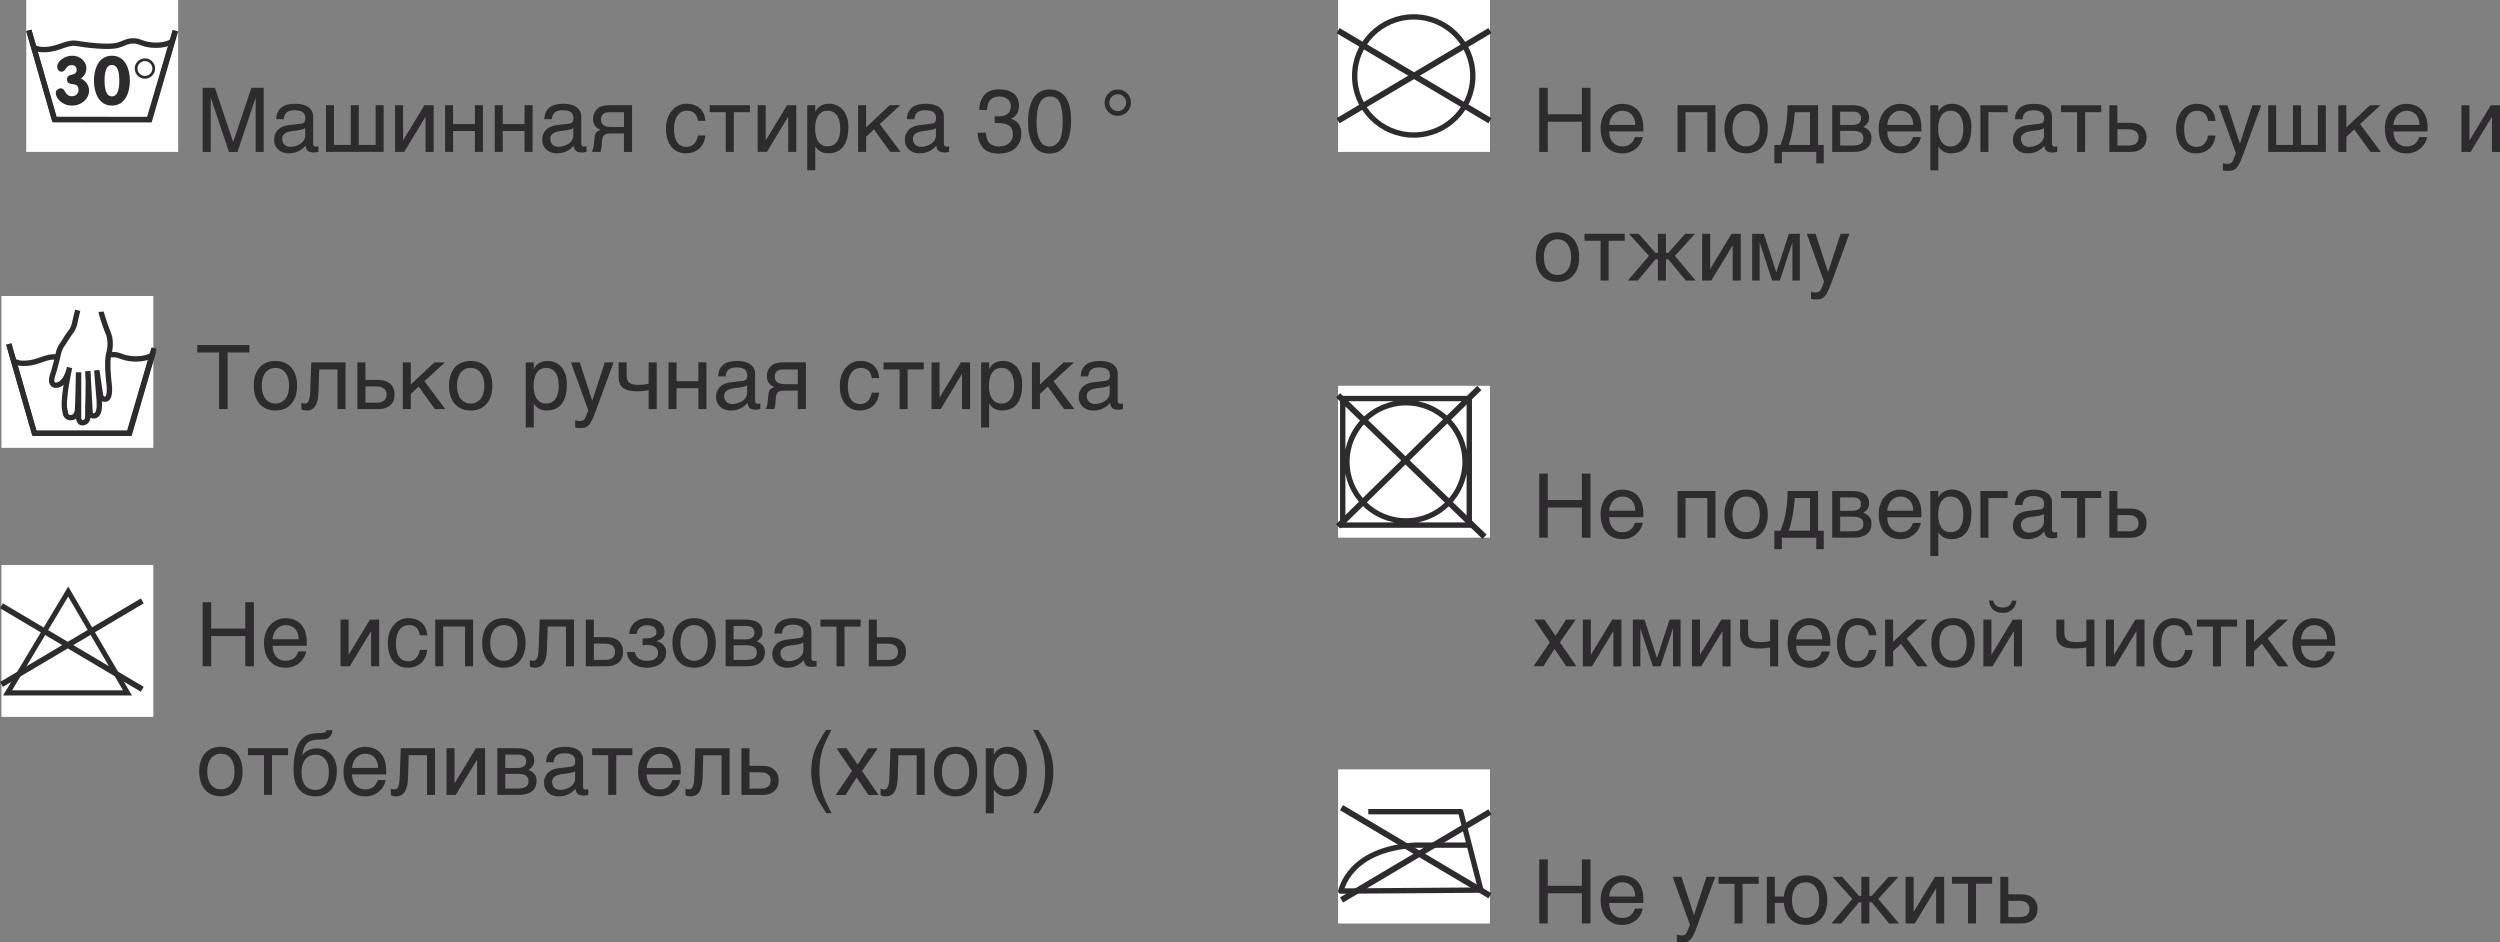 <?xml version="1.0" encoding="UTF-8"?>
<!DOCTYPE svg PUBLIC "-//W3C//DTD SVG 1.1//EN" "http://www.w3.org/Graphics/SVG/1.1/DTD/svg11.dtd">
<!-- Creator: CorelDRAW 2017 -->
<svg xmlns="http://www.w3.org/2000/svg" xml:space="preserve" width="49.378mm" height="18.614mm" version="1.1" style="shape-rendering:geometricPrecision; text-rendering:geometricPrecision; image-rendering:optimizeQuality; fill-rule:evenodd; clip-rule:evenodd"
viewBox="0 0 1058.69 399.08"
 xmlns:xlink="http://www.w3.org/1999/xlink">
 <rect x="0" y="0" width="1058.69" height="399.08" fill="#808080" stroke="none"/>
 <defs>
  <style type="text/css">
   <![CDATA[
    .str0 {stroke:#2D2B2D;stroke-width:2.27;stroke-miterlimit:4}
    .str2 {stroke:#2D2B2D;stroke-width:2.41;stroke-miterlimit:4}
    .str4 {stroke:#2D2B2D;stroke-width:2.52;stroke-miterlimit:4}
    .str3 {stroke:#2D2B2D;stroke-width:2.17;stroke-miterlimit:4}
    .str1 {stroke:#2D2B2D;stroke-width:2.27;stroke-linecap:square;stroke-linejoin:round;stroke-miterlimit:4}
    .fil1 {fill:none;fill-rule:nonzero}
    .fil0 {fill:#FEFEFE;fill-rule:nonzero}
    .fil2 {fill:#2D2B2D;fill-rule:nonzero}
    .fil3 {fill:#2D2B2D;fill-rule:nonzero}
    .fil4 {fill:white;fill-rule:nonzero}
   ]]>
  </style>
 </defs>
 <g id="Слой_x0020_1">
  <polygon class="fil0" points="11.12,64.32 75.44,64.32 75.44,0 11.12,0 "/>
  <polyline class="fil1 str0" points="74.33,12.99 63.38,50.65 23.08,50.61 12.21,12.87 "/>
  <polyline class="fil1 str1" points="12.55,13.92 23.08,50.62 63.15,50.62 73.85,14.19 "/>
  <path class="fil1 str0" d="M14.45 19.6c0,0 0.41,1.76 5.54,1.35 5.14,-0.41 8.53,-3.24 12.45,-2.57 3.93,0.68 13.52,1.85 17.31,0.81 3.8,-1.04 5.42,-3.11 10.7,-0.95 2.69,1.1 8.66,1.49 12.18,-0.54"/>
  <path class="fil2" d="M36.58 28.84c0,1.81 -0.78,3.38 -2.36,4.39 2.07,0.95 3.5,2.87 3.5,5.13 0,3.44 -3.15,6.35 -7.23,6.35 -4.24,0 -6.88,-3.13 -6.88,-5.39 0,-1.13 1.17,-1.93 2.21,-1.93 1.95,0 1.49,3.36 4.74,3.36 1.49,0 2.7,-1.15 2.7,-2.67 0,-4.02 -4.88,-1.06 -4.88,-4.45 0,-3.01 4.08,-0.98 4.08,-4.16 0,-1.09 -0.78,-1.92 -2.07,-1.92 -2.72,0 -2.35,2.81 -4.31,2.81 -1.17,0 -1.86,-1.07 -1.86,-2.12 0,-2.24 3.07,-4.65 6.25,-4.65 4.14,0 6.12,3.02 6.12,5.26z"/>
  <path class="fil2" d="M47.4 44.71c5.79,0 7.6,-5.89 7.6,-10.56 0,-4.68 -1.81,-10.56 -7.6,-10.56 -5.8,0 -7.61,5.88 -7.61,10.56 0,4.67 1.81,10.56 7.61,10.56zm0 -3.9c-2.93,0 -3.13,-4.62 -3.13,-6.66 0,-2.18 0.21,-6.66 3.13,-6.66 2.93,0 3.13,4.47 3.13,6.66 0,2.03 -0.2,6.66 -3.13,6.66z"/>
  <path class="fil2" d="M64.53 29.01c0,1.75 -1.43,3.15 -3.15,3.15 -1.75,0 -3.16,-1.41 -3.16,-3.15 -0.02,-1.72 1.42,-3.15 3.13,-3.15 1.75,0 3.18,1.43 3.18,3.15zm1.15 0c0,-2.35 -1.95,-4.3 -4.3,-4.3 -2.38,0 -4.34,1.95 -4.31,4.3 0,2.38 1.92,4.31 4.31,4.31 2.35,0 4.3,-1.92 4.3,-4.31z"/>
  <path class="fil3" d="M85.81 37.18l5.21 0 7.68 22.84 0.08 0 7.69 -22.84 5.2 0 0 27.14 -3.4 0 0 -22.84 -0.06 0 -7.65 22.84 -3.61 0 -7.64 -22.84 -0.08 0 0 22.84 -3.4 0 0 -27.14zm31.15 13.29c0.03,-1.21 0.27,-2.23 0.69,-3.06 0.42,-0.83 0.98,-1.5 1.69,-2.03 0.72,-0.51 1.57,-0.89 2.54,-1.11 0.98,-0.23 2.05,-0.34 3.21,-0.34 0.95,0 1.89,0.1 2.8,0.29 0.91,0.2 1.72,0.51 2.41,0.95 0.7,0.44 1.26,1.01 1.69,1.7 0.42,0.7 0.63,1.54 0.63,2.54l0 11.5c0,0.32 0.09,0.6 0.26,0.83 0.17,0.23 0.45,0.34 0.83,0.34 0.18,0 0.36,-0.02 0.55,-0.05 0.18,-0.03 0.36,-0.06 0.57,-0.1l0 2.35c-0.29,0.08 -0.57,0.14 -0.84,0.2 -0.28,0.05 -0.61,0.09 -1,0.09 -1.17,0 -2.03,-0.21 -2.58,-0.64 -0.57,-0.43 -0.9,-1.17 -1,-2.22 -0.42,0.46 -0.86,0.88 -1.32,1.26 -0.47,0.39 -1,0.72 -1.58,1.01 -0.58,0.29 -1.22,0.53 -1.93,0.7 -0.71,0.16 -1.52,0.25 -2.43,0.25 -0.75,0 -1.49,-0.12 -2.21,-0.36 -0.73,-0.25 -1.38,-0.61 -1.95,-1.09 -0.57,-0.48 -1.03,-1.07 -1.37,-1.79 -0.35,-0.71 -0.53,-1.52 -0.53,-2.45 0,-1.02 0.17,-1.91 0.53,-2.66 0.34,-0.74 0.79,-1.36 1.35,-1.87 0.55,-0.49 1.18,-0.88 1.9,-1.15 0.71,-0.27 1.44,-0.45 2.18,-0.54l5.55 -0.69c0.53,-0.06 0.94,-0.27 1.25,-0.62 0.3,-0.35 0.45,-0.91 0.45,-1.68 0,-1.19 -0.39,-2.06 -1.17,-2.58 -0.78,-0.53 -1.91,-0.78 -3.38,-0.78 -1.5,0 -2.62,0.32 -3.36,0.95 -0.74,0.63 -1.17,1.59 -1.26,2.85l-3.17 0zm12.26 3.78c-0.27,0.2 -0.61,0.36 -1.01,0.49 -0.4,0.13 -0.84,0.24 -1.32,0.32 -0.48,0.09 -0.99,0.16 -1.53,0.23 -0.55,0.08 -1.08,0.14 -1.63,0.21 -0.61,0.09 -1.18,0.2 -1.69,0.36 -0.53,0.16 -0.98,0.38 -1.35,0.63 -0.38,0.27 -0.68,0.58 -0.88,0.93 -0.21,0.36 -0.32,0.79 -0.32,1.29 0,0.57 0.09,1.06 0.27,1.49 0.18,0.44 0.43,0.8 0.74,1.09 0.31,0.3 0.7,0.53 1.14,0.66 0.44,0.15 0.93,0.23 1.46,0.23 0.33,0 0.71,-0.04 1.15,-0.12 0.43,-0.08 0.87,-0.2 1.33,-0.36 0.46,-0.16 0.9,-0.36 1.34,-0.62 0.44,-0.25 0.83,-0.56 1.17,-0.91 0.34,-0.35 0.62,-0.76 0.84,-1.22 0.2,-0.45 0.31,-0.96 0.31,-1.53l0 -3.17zm8.81 -9.71l3.39 0 0 16.82 7.13 0 0 -16.82 3.4 0 0 16.82 7.12 0 0 -16.82 3.39 0 0 19.78 -24.42 0 0 -19.78zm29.27 0l3.4 0 0 14.79 0.08 0 8.97 -14.79 3.89 0 0 19.78 -3.41 0 0 -14.79 -0.08 0 -8.96 14.79 -3.89 0 0 -19.78zm21.18 0l3.39 0 0 7.98 9.24 0 0 -7.98 3.41 0 0 19.78 -3.41 0 0 -8.84 -9.24 0 0 8.84 -3.39 0 0 -19.78zm21.03 0l3.39 0 0 7.98 9.24 0 0 -7.98 3.41 0 0 19.78 -3.41 0 0 -8.84 -9.24 0 0 8.84 -3.39 0 0 -19.78zm20.99 5.93c0.03,-1.21 0.27,-2.23 0.69,-3.06 0.42,-0.83 0.98,-1.5 1.69,-2.03 0.72,-0.51 1.57,-0.89 2.54,-1.11 0.98,-0.23 2.05,-0.34 3.21,-0.34 0.95,0 1.89,0.1 2.8,0.29 0.91,0.2 1.72,0.51 2.41,0.95 0.7,0.44 1.26,1.01 1.69,1.7 0.42,0.7 0.63,1.54 0.63,2.54l0 11.5c0,0.32 0.09,0.6 0.26,0.83 0.17,0.23 0.45,0.34 0.83,0.34 0.18,0 0.36,-0.02 0.55,-0.05 0.18,-0.03 0.36,-0.06 0.57,-0.1l0 2.35c-0.29,0.08 -0.57,0.14 -0.84,0.2 -0.28,0.05 -0.61,0.09 -1,0.09 -1.17,0 -2.03,-0.21 -2.58,-0.64 -0.57,-0.43 -0.9,-1.17 -1,-2.22 -0.42,0.46 -0.86,0.88 -1.32,1.26 -0.47,0.39 -1,0.72 -1.58,1.01 -0.58,0.29 -1.22,0.53 -1.93,0.7 -0.71,0.16 -1.52,0.25 -2.43,0.25 -0.75,0 -1.49,-0.12 -2.21,-0.36 -0.73,-0.25 -1.38,-0.61 -1.95,-1.09 -0.57,-0.48 -1.03,-1.07 -1.37,-1.79 -0.35,-0.71 -0.53,-1.52 -0.53,-2.45 0,-1.02 0.17,-1.91 0.53,-2.66 0.34,-0.74 0.79,-1.36 1.35,-1.87 0.55,-0.49 1.18,-0.88 1.9,-1.15 0.71,-0.27 1.44,-0.45 2.18,-0.54l5.55 -0.69c0.53,-0.06 0.94,-0.27 1.25,-0.62 0.3,-0.35 0.45,-0.91 0.45,-1.68 0,-1.19 -0.39,-2.06 -1.17,-2.58 -0.78,-0.53 -1.91,-0.78 -3.38,-0.78 -1.5,0 -2.62,0.32 -3.36,0.95 -0.74,0.63 -1.17,1.59 -1.26,2.85l-3.17 0zm12.26 3.78c-0.27,0.2 -0.61,0.36 -1.01,0.49 -0.4,0.13 -0.84,0.24 -1.32,0.32 -0.48,0.09 -0.99,0.16 -1.53,0.23 -0.55,0.08 -1.08,0.14 -1.63,0.21 -0.61,0.09 -1.18,0.2 -1.69,0.36 -0.53,0.16 -0.98,0.38 -1.35,0.63 -0.38,0.27 -0.68,0.58 -0.88,0.93 -0.21,0.36 -0.32,0.79 -0.32,1.29 0,0.57 0.09,1.06 0.27,1.49 0.18,0.44 0.43,0.8 0.74,1.09 0.31,0.3 0.7,0.53 1.14,0.66 0.44,0.15 0.93,0.23 1.46,0.23 0.33,0 0.71,-0.04 1.15,-0.12 0.43,-0.08 0.87,-0.2 1.33,-0.36 0.46,-0.16 0.9,-0.36 1.34,-0.62 0.44,-0.25 0.83,-0.56 1.17,-0.91 0.34,-0.35 0.62,-0.76 0.84,-1.22 0.2,-0.45 0.31,-0.96 0.31,-1.53l0 -3.17zm24.89 10.07l-3.42 0 0 -7.83 -4.37 0c-0.78,0 -1.47,0.01 -2.06,0.04 -0.59,0.03 -1.08,0.14 -1.49,0.33 -0.41,0.2 -0.72,0.51 -0.94,0.93 -0.23,0.42 -0.38,1.02 -0.44,1.79l-0.15 2.12c-0.01,0.05 -0.02,0.17 -0.03,0.35 -0.01,0.19 -0.04,0.42 -0.08,0.66 -0.03,0.26 -0.09,0.53 -0.14,0.8 -0.05,0.29 -0.14,0.55 -0.24,0.78l-3.74 0c0.09,-0.12 0.17,-0.23 0.25,-0.34 0.08,-0.12 0.16,-0.28 0.25,-0.49 0.08,-0.2 0.15,-0.48 0.23,-0.81 0.08,-0.33 0.13,-0.75 0.18,-1.26l0.23 -2.53c0.08,-0.66 0.16,-1.21 0.27,-1.63 0.1,-0.42 0.25,-0.76 0.45,-1.04 0.2,-0.28 0.45,-0.5 0.75,-0.69 0.3,-0.18 0.69,-0.36 1.15,-0.55 -2.11,-0.76 -3.17,-2.32 -3.17,-4.68 0,-0.59 0.08,-1.14 0.23,-1.64 0.15,-0.49 0.34,-0.94 0.59,-1.34 0.24,-0.4 0.5,-0.75 0.8,-1.05 0.3,-0.29 0.6,-0.54 0.91,-0.74 0.4,-0.25 0.81,-0.43 1.26,-0.56 0.45,-0.13 0.91,-0.23 1.37,-0.29 0.46,-0.05 0.91,-0.1 1.35,-0.11 0.44,-0.01 0.85,-0.02 1.22,-0.02l8.79 0 0 19.78zm-3.42 -16.79l-5.17 0c-0.44,0 -0.83,0 -1.15,0.01 -0.32,0.01 -0.6,0.02 -0.84,0.04 -0.25,0.03 -0.46,0.08 -0.65,0.13 -0.2,0.06 -0.41,0.15 -0.61,0.27 -0.44,0.25 -0.76,0.6 -0.99,1.08 -0.23,0.48 -0.34,0.99 -0.34,1.53 0,0.53 0.08,0.98 0.24,1.34 0.16,0.36 0.38,0.66 0.64,0.89 0.27,0.24 0.56,0.42 0.89,0.55 0.32,0.13 0.65,0.23 1,0.28 0.33,0.05 0.66,0.09 0.99,0.1 0.31,0.01 0.59,0.02 0.83,0.02l5.17 0 0 -6.24zm34.5 9.83c-0.05,0.48 -0.15,1 -0.29,1.57 -0.14,0.57 -0.34,1.13 -0.61,1.68 -0.27,0.57 -0.62,1.1 -1.04,1.62 -0.43,0.53 -0.94,0.99 -1.55,1.38 -0.61,0.4 -1.33,0.72 -2.14,0.96 -0.83,0.24 -1.77,0.35 -2.84,0.35 -0.58,0 -1.19,-0.08 -1.82,-0.21 -0.64,-0.14 -1.26,-0.39 -1.88,-0.72 -0.61,-0.33 -1.19,-0.75 -1.74,-1.28 -0.55,-0.53 -1.03,-1.17 -1.44,-1.95 -0.42,-0.77 -0.74,-1.67 -0.99,-2.7 -0.25,-1.03 -0.38,-2.21 -0.38,-3.54 0,-1.64 0.24,-3.11 0.71,-4.43 0.46,-1.31 1.09,-2.42 1.88,-3.33 0.78,-0.91 1.69,-1.61 2.73,-2.1 1.04,-0.49 2.12,-0.74 3.27,-0.74 1.04,0 1.95,0.11 2.74,0.33 0.79,0.23 1.49,0.51 2.08,0.89 0.59,0.38 1.08,0.8 1.49,1.29 0.41,0.48 0.74,1 1,1.53 0.25,0.54 0.44,1.08 0.57,1.63 0.13,0.56 0.21,1.08 0.25,1.59l-3.17 0c-0.17,-1.34 -0.63,-2.39 -1.39,-3.15 -0.76,-0.76 -1.82,-1.15 -3.19,-1.15 -0.93,0 -1.74,0.19 -2.43,0.57 -0.7,0.39 -1.28,0.92 -1.74,1.6 -0.46,0.69 -0.81,1.51 -1.04,2.47 -0.23,0.96 -0.34,2.03 -0.34,3.19 0,1.31 0.13,2.43 0.38,3.37 0.25,0.94 0.59,1.72 1.05,2.33 0.45,0.61 1.01,1.06 1.67,1.35 0.66,0.29 1.42,0.44 2.24,0.44 0.59,0 1.15,-0.11 1.68,-0.32 0.53,-0.21 1.01,-0.53 1.43,-0.94 0.42,-0.42 0.77,-0.92 1.06,-1.53 0.29,-0.6 0.5,-1.28 0.63,-2.04l3.17 0zm8.62 -9.86l-6.81 0 0 -2.96 17.02 0 0 2.96 -6.82 0 0 16.82 -3.4 0 0 -16.82zm13.51 -2.96l3.4 0 0 14.79 0.08 0 8.97 -14.79 3.89 0 0 19.78 -3.41 0 0 -14.79 -0.08 0 -8.96 14.79 -3.89 0 0 -19.78zm20.99 0l3.4 0 0 2.71 0.08 0c0.23,-0.46 0.5,-0.9 0.85,-1.3 0.33,-0.4 0.74,-0.75 1.22,-1.05 0.47,-0.3 1.02,-0.54 1.65,-0.72 0.62,-0.17 1.33,-0.26 2.11,-0.26 1.06,0 2.08,0.2 3.06,0.61 0.98,0.41 1.83,1.02 2.58,1.82 0.75,0.81 1.35,1.83 1.79,3.06 0.44,1.23 0.66,2.66 0.66,4.29 0,2.03 -0.2,3.75 -0.61,5.18 -0.42,1.43 -1,2.58 -1.76,3.47 -0.76,0.9 -1.67,1.55 -2.74,1.96 -1.07,0.41 -2.26,0.61 -3.58,0.61 -0.65,0 -1.26,-0.09 -1.83,-0.26 -0.57,-0.17 -1.07,-0.4 -1.52,-0.68 -0.45,-0.28 -0.84,-0.59 -1.15,-0.93 -0.32,-0.33 -0.57,-0.66 -0.73,-0.98l-0.08 0 0 10.02 -3.4 0 0 -27.57zm3.32 9.99c0,1.07 0.11,2.06 0.32,2.96 0.2,0.91 0.53,1.69 0.96,2.36 0.44,0.66 0.99,1.18 1.65,1.55 0.65,0.38 1.44,0.57 2.33,0.57 0.93,0 1.75,-0.19 2.43,-0.57 0.68,-0.38 1.24,-0.89 1.68,-1.55 0.44,-0.66 0.77,-1.45 0.99,-2.36 0.2,-0.9 0.31,-1.89 0.31,-2.96 0,-1.13 -0.11,-2.15 -0.31,-3.09 -0.21,-0.93 -0.55,-1.75 -0.99,-2.42 -0.44,-0.68 -1.01,-1.2 -1.68,-1.58 -0.69,-0.38 -1.5,-0.56 -2.43,-0.56 -0.89,0 -1.67,0.18 -2.33,0.56 -0.66,0.38 -1.21,0.9 -1.65,1.58 -0.44,0.68 -0.76,1.49 -0.96,2.42 -0.21,0.93 -0.32,1.96 -0.32,3.09zm18.21 -9.99l3.4 0 0 9.38 9.99 -9.38 4.45 0 -8.66 7.98 8.81 11.8 -4.38 0 -6.88 -9.53 -3.32 3.11 0 6.42 -3.4 0 0 -19.78zm20.68 5.93c0.03,-1.21 0.27,-2.23 0.69,-3.06 0.42,-0.83 0.98,-1.5 1.69,-2.03 0.72,-0.51 1.57,-0.89 2.54,-1.11 0.98,-0.23 2.05,-0.34 3.21,-0.34 0.95,0 1.89,0.1 2.8,0.29 0.91,0.2 1.72,0.51 2.41,0.95 0.7,0.44 1.26,1.01 1.69,1.7 0.42,0.7 0.63,1.54 0.63,2.54l0 11.5c0,0.32 0.09,0.6 0.26,0.83 0.17,0.23 0.45,0.34 0.83,0.34 0.18,0 0.36,-0.02 0.55,-0.05 0.18,-0.03 0.36,-0.06 0.57,-0.1l0 2.35c-0.29,0.08 -0.57,0.14 -0.84,0.2 -0.28,0.05 -0.61,0.09 -1,0.09 -1.17,0 -2.03,-0.21 -2.58,-0.64 -0.57,-0.43 -0.9,-1.17 -1,-2.22 -0.42,0.46 -0.86,0.88 -1.32,1.26 -0.47,0.39 -1,0.72 -1.58,1.01 -0.58,0.29 -1.22,0.53 -1.93,0.7 -0.71,0.16 -1.52,0.25 -2.43,0.25 -0.75,0 -1.49,-0.12 -2.21,-0.36 -0.73,-0.25 -1.38,-0.61 -1.95,-1.09 -0.57,-0.48 -1.03,-1.07 -1.37,-1.79 -0.35,-0.71 -0.53,-1.52 -0.53,-2.45 0,-1.02 0.17,-1.91 0.53,-2.66 0.34,-0.74 0.79,-1.36 1.35,-1.87 0.55,-0.49 1.18,-0.88 1.9,-1.15 0.71,-0.27 1.44,-0.45 2.18,-0.54l5.55 -0.69c0.53,-0.06 0.94,-0.27 1.25,-0.62 0.3,-0.35 0.45,-0.91 0.45,-1.68 0,-1.19 -0.39,-2.06 -1.17,-2.58 -0.78,-0.53 -1.91,-0.78 -3.38,-0.78 -1.5,0 -2.62,0.32 -3.36,0.95 -0.74,0.63 -1.17,1.59 -1.26,2.85l-3.17 0zm12.26 3.78c-0.27,0.2 -0.61,0.36 -1.01,0.49 -0.4,0.13 -0.84,0.24 -1.32,0.32 -0.48,0.09 -0.99,0.16 -1.53,0.23 -0.55,0.08 -1.08,0.14 -1.63,0.21 -0.61,0.09 -1.18,0.2 -1.69,0.36 -0.53,0.16 -0.98,0.38 -1.35,0.63 -0.38,0.27 -0.68,0.58 -0.88,0.93 -0.21,0.36 -0.32,0.79 -0.32,1.29 0,0.57 0.09,1.06 0.27,1.49 0.18,0.44 0.43,0.8 0.74,1.09 0.31,0.3 0.7,0.53 1.14,0.66 0.44,0.15 0.93,0.23 1.46,0.23 0.33,0 0.71,-0.04 1.15,-0.12 0.43,-0.08 0.87,-0.2 1.33,-0.36 0.46,-0.16 0.9,-0.36 1.34,-0.62 0.44,-0.25 0.83,-0.56 1.17,-0.91 0.34,-0.35 0.62,-0.76 0.84,-1.22 0.2,-0.45 0.31,-0.96 0.31,-1.53l0 -3.17zm17.72 1.94l3.47 0c0.15,1.72 0.47,2.96 0.96,3.73 0.86,1.39 2.41,2.09 4.67,2.09 1.75,0 3.15,-0.47 4.21,-1.4 1.06,-0.93 1.59,-2.14 1.59,-3.62 0,-1.82 -0.56,-3.1 -1.67,-3.83 -1.11,-0.72 -2.67,-1.08 -4.65,-1.08 -0.23,0 -0.44,0 -0.66,0.01 -0.23,0.01 -0.46,0.01 -0.7,0.02l0 -2.93c0.34,0.03 0.63,0.05 0.87,0.06 0.24,0.01 0.49,0.02 0.76,0.02 1.23,0 2.25,-0.19 3.06,-0.59 1.4,-0.69 2.11,-1.92 2.11,-3.7 0,-1.32 -0.47,-2.33 -1.4,-3.04 -0.93,-0.72 -2.03,-1.07 -3.27,-1.07 -2.22,0 -3.75,0.74 -4.6,2.22 -0.46,0.81 -0.73,1.97 -0.79,3.47l-3.29 0c0,-1.97 0.4,-3.64 1.19,-5.03 1.35,-2.45 3.73,-3.69 7.14,-3.69 2.7,0 4.79,0.6 6.27,1.8 1.47,1.2 2.21,2.94 2.21,5.21 0,1.63 -0.44,2.95 -1.31,3.96 -0.55,0.63 -1.24,1.13 -2.11,1.48 1.39,0.38 2.49,1.11 3.27,2.2 0.78,1.09 1.17,2.43 1.17,4.01 0,2.52 -0.83,4.58 -2.49,6.16 -1.66,1.59 -4.03,2.38 -7.09,2.38 -3.12,0 -5.39,-0.86 -6.8,-2.57 -1.42,-1.72 -2.12,-3.81 -2.12,-6.27zm37.79 -14.09c1.18,2.18 1.77,5.17 1.77,8.95 0,3.59 -0.54,6.57 -1.61,8.92 -1.55,3.38 -4.08,5.06 -7.6,5.06 -3.18,0 -5.54,-1.38 -7.1,-4.14 -1.3,-2.3 -1.94,-5.39 -1.94,-9.26 0,-3.01 0.39,-5.59 1.17,-7.74 1.45,-4.02 4.07,-6.02 7.88,-6.02 3.42,0 5.9,1.42 7.43,4.23zm-1.81 9.08c0,-3 -0.36,-5.48 -1.1,-7.42 -0.74,-1.94 -2.18,-2.91 -4.31,-2.91 -1.96,0 -3.39,0.92 -4.29,2.76 -0.91,1.84 -1.36,4.56 -1.36,8.15 0,2.69 0.29,4.86 0.87,6.5 0.89,2.5 2.4,3.75 4.55,3.75 1.73,0 3.1,-0.76 4.12,-2.29 1.02,-1.53 1.53,-4.37 1.53,-8.53zm28.9 -7.73c0,1.6 -0.56,2.93 -1.67,3.99 -1.11,1.06 -2.41,1.6 -3.89,1.6 -1.64,0 -2.98,-0.56 -4.02,-1.66 -1.05,-1.1 -1.58,-2.4 -1.58,-3.87 0,-1.58 0.56,-2.92 1.66,-4 1.1,-1.08 2.41,-1.62 3.93,-1.62 1.57,0 2.88,0.54 3.96,1.61 1.07,1.08 1.61,2.4 1.61,3.96zm-5.56 3.58c0.95,0 1.78,-0.35 2.49,-1.05 0.71,-0.7 1.06,-1.53 1.06,-2.53 0,-0.96 -0.34,-1.8 -1.04,-2.5 -0.7,-0.7 -1.53,-1.05 -2.51,-1.05 -0.98,0 -1.81,0.34 -2.52,1.04 -0.71,0.7 -1.06,1.54 -1.06,2.54 0,0.95 0.35,1.79 1.05,2.49 0.7,0.71 1.54,1.06 2.53,1.06z"/>
  <polygon class="fil0" points="0.61,189.65 64.93,189.65 64.93,125.33 0.61,125.33 "/>
  <polyline class="fil1 str0" points="64.93,148.96 54.88,183.5 14.58,183.47 3.72,145.72 "/>
  <polyline class="fil1 str1" points="4.05,146.77 14.58,183.47 54.66,183.47 64.93,148.48 "/>
  <path class="fil1 str0" d="M5.95 152.45c0,0 0.41,1.76 5.54,1.35 5.14,-0.41 8.53,-3.24 12.45,-2.57 3.93,0.68 13.52,1.85 17.31,0.81 3.8,-1.04 5.42,-3.11 10.69,-0.95 2.69,1.1 8.66,1.49 12.18,-0.54"/>
  <path class="fil4" d="M32.9 131.39l-1.1 4.61c0,0 -0.36,2.69 -1.58,4.18 -1.22,1.49 -3.46,5.2 -3.46,5.2 0,0 -1.51,1.73 -2.01,4.21 -0.51,2.48 -1.73,6.82 -1.93,7.61 -0.2,0.79 -2.29,5.23 0.48,5.91 0,0 4.17,0.91 6.18,-7.49 0,0 -3.31,14.42 -1.89,18.68 0,0 0.08,2.65 2.29,2.56 2.21,-0.08 2.44,-1.62 2.8,-2.44 0.36,-0.83 0.59,-16.78 0.59,-16.78l0 19.38c0,0 0.31,2.28 1.77,2.01 1.46,-0.27 2.24,-0.95 2.13,-3.31 -0.12,-2.36 0.59,-13.47 0,-18.55l0.95 17.02c0,0 -0.12,2.25 1.89,1.89 2,-0.36 2.24,-3.54 2,-6.62 -0.23,-3.07 -1.02,-12.68 -1.02,-12.68l1.5 10.09c0,0 0.12,2.59 2.37,2.12 2.24,-0.48 1.29,-6.85 1.29,-6.85 0,0 -1.13,-8.86 -0.04,-12.53 1.1,-3.66 0.28,-7.32 -0.08,-8.03 -0.36,-0.71 -3.08,-8.15 -3.19,-9.58l-9.93 -0.59z"/>
  <path class="fil1 str0" d="M32.9 131.39l-1.1 4.61c0,0 -0.36,2.69 -1.58,4.18 -1.22,1.49 -3.46,5.2 -3.46,5.2 0,0 -1.51,1.73 -2.01,4.21 -0.51,2.48 -1.73,6.82 -1.93,7.61 -0.2,0.79 -2.29,5.23 0.48,5.91 0,0 4.17,0.91 6.18,-7.49 0,0 -3.31,14.42 -1.89,18.68 0,0 0.08,2.65 2.29,2.56 2.21,-0.08 2.44,-1.62 2.8,-2.44 0.36,-0.83 0.59,-16.78 0.59,-16.78l0 19.38c0,0 0.31,2.28 1.77,2.01 1.46,-0.27 2.24,-0.95 2.13,-3.31 -0.12,-2.36 0.59,-13.47 0,-18.55l0.95 17.02c0,0 -0.12,2.25 1.89,1.89 2,-0.36 2.24,-3.54 2,-6.62 -0.23,-3.07 -1.02,-12.68 -1.02,-12.68l1.5 10.09c0,0 0.12,2.59 2.37,2.12 2.24,-0.48 1.29,-6.85 1.29,-6.85 0,0 -1.13,-8.86 -0.04,-12.53 1.1,-3.66 0.28,-7.32 -0.08,-8.03 -0.36,-0.71 -3.08,-8.15 -3.19,-9.58"/>
  <path class="fil3" d="M83.54 146.08l22.08 0 0 3.17 -9.23 0 0 23.97 -3.63 0 0 -23.97 -9.22 0 0 -3.17zm38.87 17.23c0,-1.09 -0.12,-2.1 -0.36,-3.02 -0.25,-0.91 -0.62,-1.7 -1.11,-2.37 -0.49,-0.66 -1.09,-1.19 -1.81,-1.57 -0.72,-0.38 -1.55,-0.56 -2.51,-0.56 -0.93,0 -1.76,0.18 -2.48,0.56 -0.72,0.38 -1.33,0.9 -1.82,1.57 -0.49,0.66 -0.86,1.46 -1.1,2.37 -0.25,0.92 -0.38,1.93 -0.38,3.02 0,1.1 0.13,2.12 0.38,3.06 0.25,0.93 0.61,1.73 1.1,2.39 0.49,0.66 1.1,1.18 1.82,1.55 0.72,0.38 1.54,0.57 2.48,0.57 0.95,0 1.79,-0.19 2.51,-0.57 0.72,-0.38 1.32,-0.89 1.81,-1.55 0.49,-0.66 0.87,-1.46 1.11,-2.39 0.25,-0.93 0.36,-1.95 0.36,-3.06zm3.4 0c0,1.62 -0.2,3.09 -0.62,4.38 -0.42,1.3 -1.03,2.4 -1.81,3.31 -0.79,0.91 -1.76,1.62 -2.89,2.1 -1.14,0.48 -2.42,0.73 -3.87,0.73 -1.44,0 -2.72,-0.25 -3.85,-0.73 -1.14,-0.48 -2.1,-1.19 -2.88,-2.1 -0.79,-0.91 -1.39,-2.02 -1.81,-3.31 -0.42,-1.3 -0.63,-2.77 -0.63,-4.38 0,-1.62 0.21,-3.07 0.63,-4.35 0.42,-1.29 1.02,-2.39 1.81,-3.3 0.78,-0.91 1.75,-1.61 2.88,-2.09 1.13,-0.48 2.41,-0.73 3.85,-0.73 1.45,0 2.73,0.25 3.87,0.73 1.14,0.48 2.1,1.18 2.89,2.09 0.78,0.91 1.39,2.02 1.81,3.3 0.42,1.29 0.62,2.73 0.62,4.35zm17.14 -6.9l-7.76 0 -0.3 9.49c-0.04,1.3 -0.17,2.43 -0.38,3.42 -0.21,1 -0.53,1.82 -0.93,2.49 -0.42,0.66 -0.93,1.17 -1.57,1.52 -0.63,0.34 -1.38,0.51 -2.27,0.51 -0.33,0 -0.62,-0.02 -0.86,-0.06 -0.25,-0.04 -0.44,-0.1 -0.6,-0.15 -0.16,-0.06 -0.3,-0.13 -0.4,-0.19 -0.11,-0.08 -0.19,-0.14 -0.25,-0.2l0 -2.68c0.25,0.1 0.47,0.18 0.7,0.24 0.23,0.06 0.46,0.1 0.72,0.1 0.35,0 0.68,-0.09 0.95,-0.25 0.28,-0.16 0.51,-0.45 0.72,-0.87 0.19,-0.42 0.34,-0.99 0.46,-1.72 0.12,-0.72 0.18,-1.64 0.21,-2.77l0.43 -11.84 14.5 0 0 19.78 -3.39 0 0 -16.82zm8.4 -2.96l3.39 0 0 7.44 5.49 0c1.08,0 2.06,0.14 2.91,0.43 0.85,0.29 1.57,0.71 2.15,1.24 0.59,0.54 1.05,1.18 1.36,1.94 0.31,0.76 0.47,1.61 0.47,2.56 0,0.95 -0.16,1.81 -0.47,2.57 -0.31,0.76 -0.77,1.4 -1.36,1.94 -0.59,0.54 -1.31,0.94 -2.15,1.22 -0.85,0.29 -1.82,0.43 -2.91,0.43l-8.88 0 0 -19.78zm3.39 17.07l4.82 0c0.59,0 1.15,-0.06 1.66,-0.19 0.5,-0.12 0.94,-0.32 1.32,-0.6 0.36,-0.27 0.65,-0.62 0.87,-1.06 0.2,-0.44 0.31,-0.96 0.31,-1.6 0,-0.61 -0.11,-1.14 -0.32,-1.58 -0.23,-0.43 -0.53,-0.78 -0.91,-1.06 -0.39,-0.28 -0.85,-0.48 -1.39,-0.61 -0.55,-0.13 -1.17,-0.19 -1.84,-0.19l-4.51 0 0 6.89zm15.83 -17.07l3.4 0 0 9.38 9.99 -9.38 4.45 0 -8.66 7.98 8.81 11.8 -4.38 0 -6.88 -9.53 -3.32 3.11 0 6.42 -3.4 0 0 -19.78zm34.53 9.86c0,-1.09 -0.12,-2.1 -0.36,-3.02 -0.25,-0.91 -0.62,-1.7 -1.11,-2.37 -0.49,-0.66 -1.09,-1.19 -1.81,-1.57 -0.72,-0.38 -1.55,-0.56 -2.51,-0.56 -0.93,0 -1.76,0.18 -2.48,0.56 -0.72,0.38 -1.33,0.9 -1.82,1.57 -0.49,0.66 -0.86,1.46 -1.1,2.37 -0.25,0.92 -0.38,1.93 -0.38,3.02 0,1.1 0.13,2.12 0.38,3.06 0.25,0.93 0.61,1.73 1.1,2.39 0.49,0.66 1.1,1.18 1.82,1.55 0.72,0.38 1.54,0.57 2.48,0.57 0.95,0 1.79,-0.19 2.51,-0.57 0.72,-0.38 1.32,-0.89 1.81,-1.55 0.49,-0.66 0.87,-1.46 1.11,-2.39 0.25,-0.93 0.36,-1.95 0.36,-3.06zm3.4 0c0,1.62 -0.2,3.09 -0.62,4.38 -0.42,1.3 -1.03,2.4 -1.81,3.31 -0.79,0.91 -1.76,1.62 -2.89,2.1 -1.14,0.48 -2.42,0.73 -3.87,0.73 -1.44,0 -2.72,-0.25 -3.85,-0.73 -1.14,-0.48 -2.1,-1.19 -2.88,-2.1 -0.79,-0.91 -1.39,-2.02 -1.81,-3.31 -0.42,-1.3 -0.63,-2.77 -0.63,-4.38 0,-1.62 0.21,-3.07 0.63,-4.35 0.42,-1.29 1.02,-2.39 1.81,-3.3 0.78,-0.91 1.75,-1.61 2.88,-2.09 1.13,-0.48 2.41,-0.73 3.85,-0.73 1.45,0 2.73,0.25 3.87,0.73 1.14,0.48 2.1,1.18 2.89,2.09 0.78,0.91 1.39,2.02 1.81,3.3 0.42,1.29 0.62,2.73 0.62,4.35zm14.14 -9.86l3.4 0 0 2.71 0.08 0c0.23,-0.46 0.5,-0.9 0.85,-1.3 0.33,-0.4 0.74,-0.75 1.22,-1.05 0.47,-0.3 1.02,-0.54 1.65,-0.72 0.62,-0.17 1.33,-0.26 2.11,-0.26 1.06,0 2.08,0.2 3.06,0.61 0.98,0.41 1.83,1.02 2.58,1.82 0.75,0.81 1.35,1.83 1.79,3.06 0.44,1.23 0.66,2.66 0.66,4.29 0,2.03 -0.2,3.75 -0.61,5.18 -0.42,1.43 -1,2.58 -1.76,3.47 -0.76,0.9 -1.67,1.55 -2.74,1.96 -1.07,0.41 -2.26,0.61 -3.58,0.61 -0.65,0 -1.26,-0.09 -1.83,-0.26 -0.57,-0.17 -1.07,-0.4 -1.52,-0.68 -0.45,-0.28 -0.84,-0.59 -1.15,-0.93 -0.32,-0.33 -0.57,-0.66 -0.73,-0.98l-0.08 0 0 10.02 -3.4 0 0 -27.57zm3.32 9.99c0,1.07 0.11,2.06 0.32,2.96 0.2,0.91 0.53,1.69 0.96,2.36 0.44,0.66 0.99,1.18 1.65,1.55 0.65,0.38 1.44,0.57 2.33,0.57 0.93,0 1.75,-0.19 2.43,-0.57 0.68,-0.38 1.24,-0.89 1.68,-1.55 0.44,-0.66 0.77,-1.45 0.99,-2.36 0.2,-0.9 0.31,-1.89 0.31,-2.96 0,-1.13 -0.11,-2.15 -0.31,-3.09 -0.21,-0.93 -0.55,-1.75 -0.99,-2.42 -0.44,-0.68 -1.01,-1.2 -1.68,-1.58 -0.69,-0.38 -1.5,-0.56 -2.43,-0.56 -0.89,0 -1.67,0.18 -2.33,0.56 -0.66,0.38 -1.21,0.9 -1.65,1.58 -0.44,0.68 -0.76,1.49 -0.96,2.42 -0.21,0.93 -0.32,1.96 -0.32,3.09zm15.83 -9.99l3.73 0 5.25 16.1 0.08 0 5.26 -16.1 3.73 0 -7.55 20.57c-0.39,1.04 -0.74,1.94 -1.05,2.7 -0.32,0.76 -0.63,1.4 -0.94,1.94 -0.31,0.54 -0.62,0.98 -0.93,1.31 -0.31,0.33 -0.65,0.59 -1.03,0.78 -0.38,0.19 -0.79,0.32 -1.25,0.4 -0.46,0.06 -1,0.1 -1.61,0.1 -0.49,0 -0.88,-0.02 -1.15,-0.06 -0.28,-0.04 -0.53,-0.1 -0.74,-0.16l0 -3.07c0.23,0.08 0.51,0.15 0.87,0.23 0.35,0.08 0.73,0.11 1.13,0.11 0.63,0 1.14,-0.15 1.53,-0.45 0.39,-0.3 0.69,-0.73 0.89,-1.29l1.1 -2.79 -7.32 -20.31zm32.89 11.8c-0.46,0.08 -0.91,0.14 -1.37,0.19 -0.46,0.05 -0.9,0.11 -1.32,0.14 -0.42,0.03 -0.83,0.06 -1.2,0.08 -0.39,0.02 -0.73,0.03 -1.03,0.03 -1.33,0 -2.48,-0.11 -3.45,-0.33 -0.98,-0.23 -1.78,-0.58 -2.42,-1.06 -0.65,-0.48 -1.14,-1.11 -1.45,-1.89 -0.31,-0.76 -0.47,-1.69 -0.47,-2.8l0 -6.16 3.4 0 0 5.49c0,0.74 0.09,1.36 0.27,1.87 0.17,0.51 0.46,0.93 0.87,1.25 0.4,0.33 0.93,0.57 1.6,0.71 0.66,0.14 1.48,0.21 2.45,0.21 0.27,0 0.58,-0.01 0.94,-0.03 0.35,-0.01 0.73,-0.04 1.13,-0.09 0.39,-0.04 0.76,-0.1 1.13,-0.17 0.35,-0.06 0.66,-0.15 0.93,-0.25l0 -8.99 3.41 0 0 19.78 -3.41 0 0 -7.98zm8.44 -11.8l3.39 0 0 7.98 9.24 0 0 -7.98 3.41 0 0 19.78 -3.41 0 0 -8.84 -9.24 0 0 8.84 -3.39 0 0 -19.78zm20.99 5.93c0.03,-1.21 0.27,-2.23 0.69,-3.06 0.42,-0.83 0.98,-1.5 1.69,-2.03 0.72,-0.51 1.57,-0.89 2.54,-1.11 0.98,-0.23 2.05,-0.34 3.21,-0.34 0.95,0 1.89,0.1 2.8,0.29 0.91,0.2 1.72,0.51 2.41,0.95 0.7,0.44 1.26,1.01 1.69,1.7 0.42,0.7 0.63,1.54 0.63,2.54l0 11.5c0,0.32 0.09,0.6 0.26,0.83 0.17,0.23 0.45,0.34 0.83,0.34 0.18,0 0.36,-0.02 0.55,-0.05 0.18,-0.03 0.36,-0.06 0.57,-0.1l0 2.35c-0.29,0.08 -0.57,0.14 -0.84,0.2 -0.28,0.05 -0.61,0.09 -1,0.09 -1.17,0 -2.03,-0.21 -2.58,-0.64 -0.57,-0.43 -0.9,-1.17 -1,-2.22 -0.42,0.46 -0.86,0.88 -1.32,1.26 -0.47,0.39 -1,0.72 -1.58,1.01 -0.58,0.29 -1.22,0.53 -1.93,0.7 -0.71,0.16 -1.52,0.25 -2.43,0.25 -0.75,0 -1.49,-0.12 -2.21,-0.36 -0.73,-0.25 -1.38,-0.61 -1.95,-1.09 -0.57,-0.48 -1.03,-1.07 -1.37,-1.79 -0.35,-0.71 -0.53,-1.52 -0.53,-2.45 0,-1.02 0.17,-1.91 0.53,-2.66 0.34,-0.74 0.79,-1.36 1.35,-1.87 0.55,-0.49 1.18,-0.88 1.9,-1.15 0.71,-0.27 1.44,-0.45 2.18,-0.54l5.55 -0.69c0.53,-0.06 0.94,-0.27 1.25,-0.62 0.3,-0.35 0.45,-0.91 0.45,-1.68 0,-1.19 -0.39,-2.06 -1.17,-2.58 -0.78,-0.53 -1.91,-0.78 -3.38,-0.78 -1.5,0 -2.62,0.32 -3.36,0.95 -0.74,0.63 -1.17,1.59 -1.26,2.85l-3.17 0zm12.26 3.78c-0.27,0.2 -0.61,0.36 -1.01,0.49 -0.4,0.13 -0.84,0.24 -1.32,0.32 -0.48,0.09 -0.99,0.16 -1.53,0.23 -0.55,0.08 -1.08,0.14 -1.63,0.21 -0.61,0.09 -1.18,0.2 -1.69,0.36 -0.53,0.16 -0.98,0.38 -1.35,0.63 -0.38,0.27 -0.68,0.58 -0.88,0.93 -0.21,0.36 -0.32,0.79 -0.32,1.29 0,0.57 0.09,1.06 0.27,1.49 0.18,0.44 0.43,0.8 0.74,1.09 0.31,0.3 0.7,0.53 1.14,0.66 0.44,0.15 0.93,0.23 1.46,0.23 0.33,0 0.71,-0.04 1.15,-0.12 0.43,-0.08 0.87,-0.2 1.33,-0.36 0.46,-0.16 0.9,-0.36 1.34,-0.62 0.44,-0.25 0.83,-0.56 1.17,-0.91 0.34,-0.35 0.62,-0.76 0.84,-1.22 0.2,-0.45 0.31,-0.96 0.31,-1.53l0 -3.17zm24.89 10.07l-3.42 0 0 -7.83 -4.37 0c-0.78,0 -1.47,0.01 -2.06,0.04 -0.59,0.03 -1.08,0.14 -1.49,0.33 -0.41,0.2 -0.72,0.51 -0.94,0.93 -0.23,0.42 -0.38,1.02 -0.44,1.79l-0.15 2.12c-0.01,0.05 -0.02,0.17 -0.03,0.35 -0.01,0.19 -0.04,0.42 -0.08,0.66 -0.03,0.26 -0.09,0.53 -0.14,0.8 -0.05,0.29 -0.14,0.55 -0.24,0.78l-3.74 0c0.09,-0.12 0.17,-0.23 0.25,-0.34 0.08,-0.12 0.16,-0.28 0.25,-0.49 0.08,-0.2 0.15,-0.48 0.23,-0.81 0.08,-0.33 0.13,-0.75 0.18,-1.26l0.23 -2.53c0.08,-0.66 0.16,-1.21 0.27,-1.63 0.1,-0.42 0.25,-0.76 0.45,-1.04 0.2,-0.28 0.45,-0.5 0.75,-0.69 0.3,-0.18 0.69,-0.36 1.15,-0.55 -2.11,-0.76 -3.17,-2.32 -3.17,-4.68 0,-0.59 0.08,-1.14 0.23,-1.64 0.15,-0.49 0.34,-0.94 0.59,-1.34 0.24,-0.4 0.5,-0.75 0.8,-1.05 0.3,-0.29 0.6,-0.54 0.91,-0.74 0.4,-0.25 0.81,-0.43 1.26,-0.56 0.45,-0.13 0.91,-0.23 1.37,-0.29 0.46,-0.05 0.91,-0.1 1.35,-0.11 0.44,-0.01 0.85,-0.02 1.22,-0.02l8.79 0 0 19.78zm-3.42 -16.79l-5.17 0c-0.44,0 -0.83,0 -1.15,0.01 -0.32,0.01 -0.6,0.02 -0.84,0.04 -0.25,0.03 -0.46,0.08 -0.65,0.13 -0.2,0.06 -0.41,0.15 -0.61,0.27 -0.44,0.25 -0.76,0.6 -0.99,1.08 -0.23,0.48 -0.34,0.99 -0.34,1.53 0,0.53 0.08,0.98 0.24,1.34 0.16,0.36 0.38,0.66 0.64,0.89 0.27,0.24 0.56,0.42 0.89,0.55 0.32,0.13 0.65,0.23 1,0.28 0.33,0.05 0.66,0.09 0.99,0.1 0.31,0.01 0.59,0.02 0.83,0.02l5.17 0 0 -6.24zm34.5 9.83c-0.05,0.48 -0.15,1 -0.29,1.57 -0.14,0.57 -0.34,1.13 -0.61,1.68 -0.27,0.57 -0.62,1.1 -1.04,1.62 -0.43,0.53 -0.94,0.99 -1.55,1.38 -0.61,0.4 -1.33,0.72 -2.14,0.96 -0.83,0.24 -1.77,0.35 -2.84,0.35 -0.58,0 -1.19,-0.08 -1.82,-0.21 -0.64,-0.14 -1.26,-0.39 -1.88,-0.72 -0.61,-0.33 -1.19,-0.75 -1.74,-1.28 -0.55,-0.53 -1.03,-1.17 -1.44,-1.95 -0.42,-0.77 -0.74,-1.67 -0.99,-2.7 -0.25,-1.03 -0.38,-2.21 -0.38,-3.54 0,-1.64 0.24,-3.11 0.71,-4.43 0.46,-1.31 1.09,-2.42 1.88,-3.33 0.78,-0.91 1.69,-1.61 2.73,-2.1 1.04,-0.49 2.12,-0.74 3.27,-0.74 1.04,0 1.95,0.11 2.74,0.33 0.79,0.23 1.49,0.51 2.08,0.89 0.59,0.38 1.08,0.8 1.49,1.29 0.41,0.48 0.74,1 1,1.53 0.25,0.54 0.44,1.08 0.57,1.63 0.13,0.56 0.21,1.08 0.25,1.59l-3.17 0c-0.17,-1.34 -0.63,-2.39 -1.39,-3.15 -0.76,-0.76 -1.82,-1.15 -3.19,-1.15 -0.93,0 -1.74,0.19 -2.43,0.57 -0.7,0.39 -1.28,0.92 -1.74,1.6 -0.46,0.69 -0.81,1.51 -1.04,2.47 -0.23,0.96 -0.34,2.03 -0.34,3.19 0,1.31 0.13,2.43 0.38,3.37 0.25,0.94 0.59,1.72 1.05,2.33 0.45,0.61 1.01,1.06 1.67,1.35 0.66,0.29 1.42,0.44 2.24,0.44 0.59,0 1.15,-0.11 1.68,-0.32 0.53,-0.21 1.01,-0.53 1.43,-0.94 0.42,-0.42 0.77,-0.92 1.06,-1.53 0.29,-0.6 0.5,-1.28 0.63,-2.04l3.17 0zm8.62 -9.86l-6.81 0 0 -2.96 17.02 0 0 2.96 -6.82 0 0 16.82 -3.4 0 0 -16.82zm13.51 -2.96l3.4 0 0 14.79 0.08 0 8.97 -14.79 3.89 0 0 19.78 -3.41 0 0 -14.79 -0.08 0 -8.96 14.79 -3.89 0 0 -19.78zm20.99 0l3.4 0 0 2.71 0.08 0c0.23,-0.46 0.5,-0.9 0.85,-1.3 0.33,-0.4 0.74,-0.75 1.22,-1.05 0.47,-0.3 1.02,-0.54 1.65,-0.72 0.62,-0.17 1.33,-0.26 2.11,-0.26 1.06,0 2.08,0.2 3.06,0.61 0.98,0.41 1.83,1.02 2.58,1.82 0.75,0.81 1.35,1.83 1.79,3.06 0.44,1.23 0.66,2.66 0.66,4.29 0,2.03 -0.2,3.75 -0.61,5.18 -0.42,1.43 -1,2.58 -1.76,3.47 -0.76,0.9 -1.67,1.55 -2.74,1.96 -1.07,0.41 -2.26,0.61 -3.58,0.61 -0.65,0 -1.26,-0.09 -1.83,-0.26 -0.57,-0.17 -1.07,-0.4 -1.52,-0.68 -0.45,-0.28 -0.84,-0.59 -1.15,-0.93 -0.32,-0.33 -0.57,-0.66 -0.73,-0.98l-0.08 0 0 10.02 -3.4 0 0 -27.57zm3.32 9.99c0,1.07 0.11,2.06 0.32,2.96 0.2,0.91 0.53,1.69 0.96,2.36 0.44,0.66 0.99,1.18 1.65,1.55 0.65,0.38 1.44,0.57 2.33,0.57 0.93,0 1.75,-0.19 2.43,-0.57 0.68,-0.38 1.24,-0.89 1.68,-1.55 0.44,-0.66 0.77,-1.45 0.99,-2.36 0.2,-0.9 0.31,-1.89 0.31,-2.96 0,-1.13 -0.11,-2.15 -0.31,-3.09 -0.21,-0.93 -0.55,-1.75 -0.99,-2.42 -0.44,-0.68 -1.01,-1.2 -1.68,-1.58 -0.69,-0.38 -1.5,-0.56 -2.43,-0.56 -0.89,0 -1.67,0.18 -2.33,0.56 -0.66,0.38 -1.21,0.9 -1.65,1.58 -0.44,0.68 -0.76,1.49 -0.96,2.42 -0.21,0.93 -0.32,1.96 -0.32,3.09zm18.21 -9.99l3.4 0 0 9.38 9.99 -9.38 4.45 0 -8.66 7.98 8.81 11.8 -4.38 0 -6.88 -9.53 -3.32 3.11 0 6.42 -3.4 0 0 -19.78zm20.68 5.93c0.03,-1.21 0.27,-2.23 0.69,-3.06 0.42,-0.83 0.98,-1.5 1.69,-2.03 0.72,-0.51 1.57,-0.89 2.54,-1.11 0.98,-0.23 2.05,-0.34 3.21,-0.34 0.95,0 1.89,0.1 2.8,0.29 0.91,0.2 1.72,0.51 2.41,0.95 0.7,0.44 1.26,1.01 1.69,1.7 0.42,0.7 0.63,1.54 0.63,2.54l0 11.5c0,0.32 0.09,0.6 0.26,0.83 0.17,0.23 0.45,0.34 0.83,0.34 0.18,0 0.36,-0.02 0.55,-0.05 0.18,-0.03 0.36,-0.06 0.57,-0.1l0 2.35c-0.29,0.08 -0.57,0.14 -0.84,0.2 -0.28,0.05 -0.61,0.09 -1,0.09 -1.17,0 -2.03,-0.21 -2.58,-0.64 -0.57,-0.43 -0.9,-1.17 -1,-2.22 -0.42,0.46 -0.86,0.88 -1.32,1.26 -0.47,0.39 -1,0.72 -1.58,1.01 -0.58,0.29 -1.22,0.53 -1.93,0.7 -0.71,0.16 -1.52,0.25 -2.43,0.25 -0.75,0 -1.49,-0.12 -2.21,-0.36 -0.73,-0.25 -1.38,-0.61 -1.95,-1.09 -0.57,-0.48 -1.03,-1.07 -1.37,-1.79 -0.35,-0.71 -0.53,-1.52 -0.53,-2.45 0,-1.02 0.17,-1.91 0.53,-2.66 0.34,-0.74 0.79,-1.36 1.35,-1.87 0.55,-0.49 1.18,-0.88 1.9,-1.15 0.71,-0.27 1.44,-0.45 2.18,-0.54l5.55 -0.69c0.53,-0.06 0.94,-0.27 1.25,-0.62 0.3,-0.35 0.45,-0.91 0.45,-1.68 0,-1.19 -0.39,-2.06 -1.17,-2.58 -0.78,-0.53 -1.91,-0.78 -3.38,-0.78 -1.5,0 -2.62,0.32 -3.36,0.95 -0.74,0.63 -1.17,1.59 -1.26,2.85l-3.17 0zm12.26 3.78c-0.27,0.2 -0.61,0.36 -1.01,0.49 -0.4,0.13 -0.84,0.24 -1.32,0.32 -0.48,0.09 -0.99,0.16 -1.53,0.23 -0.55,0.08 -1.08,0.14 -1.63,0.21 -0.61,0.09 -1.18,0.2 -1.69,0.36 -0.53,0.16 -0.98,0.38 -1.35,0.63 -0.38,0.27 -0.68,0.58 -0.88,0.93 -0.21,0.36 -0.32,0.79 -0.32,1.29 0,0.57 0.09,1.06 0.27,1.49 0.18,0.44 0.43,0.8 0.74,1.09 0.31,0.3 0.7,0.53 1.14,0.66 0.44,0.15 0.93,0.23 1.46,0.23 0.33,0 0.71,-0.04 1.15,-0.12 0.43,-0.08 0.87,-0.2 1.33,-0.36 0.46,-0.16 0.9,-0.36 1.34,-0.62 0.44,-0.25 0.83,-0.56 1.17,-0.91 0.34,-0.35 0.62,-0.76 0.84,-1.22 0.2,-0.45 0.31,-0.96 0.31,-1.53l0 -3.17z"/>
  <polygon class="fil0" points="0.61,303.58 64.93,303.58 64.93,239.26 0.61,239.26 "/>
  <path class="fil1 str2" d="M60.24 254.46l-59.62 35.37m0 -33.31l59.62 35.37"/>
  <polygon class="fil1 str3" points="53.97,293.41 3.22,293.41 28.88,250.5 "/>
  <path class="fil3" d="M85.82 255l3.61 0 0 11.19 14.44 0 0 -11.19 3.64 0 0 27.14 -3.64 0 0 -12.78 -14.44 0 0 12.78 -3.61 0 0 -27.14zm43.85 20.83c-0.14,0.86 -0.43,1.69 -0.89,2.52 -0.46,0.83 -1.05,1.57 -1.79,2.22 -0.74,0.65 -1.62,1.19 -2.62,1.59 -1,0.4 -2.11,0.6 -3.33,0.6 -1.33,0 -2.55,-0.21 -3.68,-0.65 -1.13,-0.44 -2.1,-1.09 -2.92,-1.98 -0.83,-0.88 -1.47,-1.98 -1.93,-3.31 -0.47,-1.33 -0.71,-2.89 -0.71,-4.68 0,-1.21 0.13,-2.3 0.4,-3.28 0.27,-0.98 0.62,-1.85 1.07,-2.63 0.45,-0.76 0.98,-1.43 1.57,-1.99 0.59,-0.56 1.21,-1.02 1.87,-1.38 0.65,-0.36 1.33,-0.63 2.03,-0.81 0.69,-0.18 1.35,-0.27 1.99,-0.27 1.35,0 2.58,0.2 3.71,0.61 1.13,0.41 2.09,1.03 2.89,1.85 0.8,0.84 1.43,1.88 1.88,3.12 0.45,1.25 0.68,2.72 0.68,4.41l0 1.7 -14.46 0c0.01,0.95 0.15,1.82 0.41,2.61 0.26,0.78 0.63,1.46 1.11,2 0.48,0.56 1.06,0.99 1.75,1.29 0.68,0.3 1.45,0.45 2.32,0.45 0.87,0 1.61,-0.13 2.22,-0.38 0.6,-0.25 1.1,-0.56 1.51,-0.93 0.4,-0.38 0.73,-0.8 0.99,-1.28 0.25,-0.46 0.46,-0.92 0.63,-1.38l3.31 0zm-3.19 -5.1c-0.01,-0.95 -0.16,-1.81 -0.43,-2.56 -0.27,-0.75 -0.64,-1.38 -1.11,-1.9 -0.48,-0.5 -1.05,-0.89 -1.72,-1.16 -0.66,-0.27 -1.4,-0.4 -2.21,-0.4 -0.78,0 -1.49,0.15 -2.14,0.45 -0.65,0.3 -1.22,0.72 -1.72,1.25 -0.49,0.54 -0.89,1.17 -1.18,1.9 -0.3,0.74 -0.48,1.54 -0.55,2.41l11.05 0zm17.74 -8.36l3.4 0 0 14.79 0.08 0 8.97 -14.79 3.89 0 0 19.78 -3.41 0 0 -14.79 -0.08 0 -8.96 14.79 -3.89 0 0 -19.78zm36.73 12.82c-0.05,0.48 -0.15,1 -0.29,1.57 -0.14,0.57 -0.34,1.13 -0.61,1.68 -0.27,0.57 -0.62,1.1 -1.04,1.62 -0.43,0.53 -0.94,0.99 -1.55,1.38 -0.61,0.4 -1.33,0.72 -2.14,0.96 -0.83,0.24 -1.77,0.35 -2.84,0.35 -0.58,0 -1.19,-0.08 -1.82,-0.21 -0.64,-0.14 -1.26,-0.39 -1.88,-0.72 -0.61,-0.33 -1.19,-0.75 -1.74,-1.28 -0.55,-0.53 -1.03,-1.17 -1.44,-1.95 -0.42,-0.77 -0.74,-1.67 -0.99,-2.7 -0.25,-1.03 -0.38,-2.21 -0.38,-3.54 0,-1.64 0.24,-3.11 0.71,-4.43 0.46,-1.31 1.09,-2.42 1.88,-3.33 0.78,-0.91 1.69,-1.61 2.73,-2.1 1.04,-0.49 2.12,-0.74 3.27,-0.74 1.04,0 1.95,0.11 2.74,0.33 0.79,0.23 1.49,0.51 2.08,0.89 0.59,0.38 1.08,0.8 1.49,1.29 0.41,0.48 0.74,1 1,1.53 0.25,0.54 0.44,1.08 0.57,1.63 0.13,0.56 0.21,1.08 0.25,1.59l-3.17 0c-0.17,-1.34 -0.63,-2.39 -1.39,-3.15 -0.76,-0.76 -1.82,-1.15 -3.19,-1.15 -0.93,0 -1.74,0.19 -2.43,0.57 -0.7,0.39 -1.28,0.92 -1.74,1.6 -0.46,0.69 -0.81,1.51 -1.04,2.47 -0.23,0.96 -0.34,2.03 -0.34,3.19 0,1.31 0.13,2.43 0.38,3.37 0.25,0.94 0.59,1.72 1.05,2.33 0.45,0.61 1.01,1.06 1.67,1.35 0.66,0.29 1.42,0.44 2.24,0.44 0.59,0 1.15,-0.11 1.68,-0.32 0.53,-0.21 1.01,-0.53 1.43,-0.94 0.42,-0.42 0.77,-0.92 1.06,-1.53 0.29,-0.6 0.5,-1.28 0.63,-2.04l3.17 0zm15.99 -9.86l-9.24 0 0 16.82 -3.39 0 0 -19.78 16.04 0 0 19.78 -3.41 0 0 -16.82zm22.21 6.9c0,-1.09 -0.12,-2.1 -0.36,-3.02 -0.25,-0.91 -0.62,-1.7 -1.11,-2.37 -0.49,-0.66 -1.09,-1.19 -1.81,-1.57 -0.72,-0.38 -1.55,-0.56 -2.51,-0.56 -0.93,0 -1.76,0.18 -2.48,0.56 -0.72,0.38 -1.33,0.9 -1.82,1.57 -0.49,0.66 -0.86,1.46 -1.1,2.37 -0.25,0.92 -0.38,1.93 -0.38,3.02 0,1.1 0.13,2.12 0.38,3.06 0.25,0.93 0.61,1.73 1.1,2.39 0.49,0.66 1.1,1.18 1.82,1.55 0.72,0.38 1.54,0.57 2.48,0.57 0.95,0 1.79,-0.19 2.51,-0.57 0.72,-0.38 1.32,-0.89 1.81,-1.55 0.49,-0.66 0.87,-1.46 1.11,-2.39 0.25,-0.93 0.36,-1.95 0.36,-3.06zm3.4 0c0,1.62 -0.2,3.09 -0.62,4.38 -0.42,1.3 -1.03,2.4 -1.81,3.31 -0.79,0.91 -1.76,1.62 -2.89,2.1 -1.14,0.48 -2.42,0.73 -3.87,0.73 -1.44,0 -2.72,-0.25 -3.85,-0.73 -1.14,-0.48 -2.1,-1.19 -2.88,-2.1 -0.79,-0.91 -1.39,-2.02 -1.81,-3.31 -0.42,-1.3 -0.63,-2.77 -0.63,-4.38 0,-1.62 0.21,-3.07 0.63,-4.35 0.42,-1.29 1.02,-2.39 1.81,-3.3 0.78,-0.91 1.75,-1.61 2.88,-2.09 1.13,-0.48 2.41,-0.73 3.85,-0.73 1.45,0 2.73,0.25 3.87,0.73 1.14,0.48 2.1,1.18 2.89,2.09 0.78,0.91 1.39,2.02 1.81,3.3 0.42,1.29 0.62,2.73 0.62,4.35zm17.14 -6.9l-7.76 0 -0.3 9.49c-0.04,1.3 -0.17,2.43 -0.38,3.42 -0.21,1 -0.53,1.82 -0.93,2.49 -0.42,0.66 -0.93,1.17 -1.57,1.52 -0.63,0.34 -1.38,0.51 -2.27,0.51 -0.33,0 -0.62,-0.02 -0.86,-0.06 -0.25,-0.04 -0.44,-0.1 -0.6,-0.15 -0.16,-0.06 -0.3,-0.13 -0.4,-0.19 -0.11,-0.08 -0.19,-0.14 -0.25,-0.2l0 -2.68c0.25,0.1 0.47,0.18 0.7,0.24 0.23,0.06 0.46,0.1 0.72,0.1 0.35,0 0.68,-0.09 0.95,-0.25 0.28,-0.16 0.51,-0.45 0.72,-0.87 0.19,-0.42 0.34,-0.99 0.46,-1.72 0.12,-0.72 0.18,-1.64 0.21,-2.77l0.43 -11.84 14.5 0 0 19.78 -3.39 0 0 -16.82zm8.4 -2.96l3.39 0 0 7.44 5.49 0c1.08,0 2.06,0.14 2.91,0.43 0.85,0.29 1.57,0.71 2.15,1.24 0.59,0.54 1.05,1.18 1.36,1.94 0.31,0.76 0.47,1.61 0.47,2.56 0,0.95 -0.16,1.81 -0.47,2.57 -0.31,0.76 -0.77,1.4 -1.36,1.94 -0.59,0.54 -1.31,0.94 -2.15,1.22 -0.85,0.29 -1.82,0.43 -2.91,0.43l-8.88 0 0 -19.78zm3.39 17.07l4.82 0c0.59,0 1.15,-0.06 1.66,-0.19 0.5,-0.12 0.94,-0.32 1.32,-0.6 0.36,-0.27 0.65,-0.62 0.87,-1.06 0.2,-0.44 0.31,-0.96 0.31,-1.6 0,-0.61 -0.11,-1.14 -0.32,-1.58 -0.23,-0.43 -0.53,-0.78 -0.91,-1.06 -0.39,-0.28 -0.85,-0.48 -1.39,-0.61 -0.55,-0.13 -1.17,-0.19 -1.84,-0.19l-4.51 0 0 6.89zm20.64 -9.09l1.34 0c0.46,0 0.95,-0.03 1.48,-0.11 0.53,-0.08 1.02,-0.2 1.48,-0.4 0.46,-0.19 0.84,-0.46 1.14,-0.8 0.3,-0.34 0.45,-0.78 0.45,-1.33 0,-0.4 -0.09,-0.77 -0.25,-1.14 -0.16,-0.36 -0.41,-0.69 -0.74,-0.96 -0.33,-0.27 -0.74,-0.49 -1.22,-0.65 -0.49,-0.16 -1.07,-0.24 -1.73,-0.24 -0.34,0 -0.75,0.04 -1.21,0.14 -0.47,0.1 -0.93,0.28 -1.38,0.55 -0.45,0.27 -0.85,0.65 -1.2,1.14 -0.35,0.48 -0.58,1.11 -0.68,1.89l-3.17 0c0.12,-1.33 0.45,-2.42 1,-3.28 0.55,-0.85 1.19,-1.53 1.93,-2.04 0.74,-0.5 1.54,-0.86 2.41,-1.06 0.87,-0.19 1.67,-0.29 2.42,-0.29 0.89,0 1.76,0.12 2.63,0.34 0.86,0.23 1.63,0.58 2.32,1.05 0.68,0.48 1.23,1.08 1.65,1.8 0.42,0.73 0.62,1.59 0.62,2.58 0,0.59 -0.09,1.09 -0.26,1.51 -0.17,0.42 -0.41,0.78 -0.7,1.09 -0.3,0.31 -0.64,0.56 -1.04,0.76 -0.4,0.2 -0.81,0.39 -1.25,0.54l0 0.1c0.35,0.05 0.76,0.19 1.21,0.4 0.45,0.21 0.88,0.5 1.29,0.88 0.4,0.38 0.74,0.85 1.02,1.42 0.28,0.57 0.42,1.24 0.42,2.04 0,1.1 -0.24,2.07 -0.71,2.87 -0.48,0.81 -1.09,1.49 -1.85,2.03 -0.76,0.54 -1.63,0.93 -2.58,1.2 -0.96,0.27 -1.93,0.4 -2.91,0.4 -1.25,0 -2.39,-0.16 -3.41,-0.48 -1.02,-0.32 -1.89,-0.78 -2.63,-1.37 -0.74,-0.59 -1.33,-1.3 -1.77,-2.12 -0.44,-0.83 -0.7,-1.73 -0.78,-2.72l3.42 0c0.1,0.71 0.3,1.31 0.63,1.79 0.33,0.49 0.73,0.88 1.2,1.16 0.46,0.29 0.99,0.49 1.55,0.61 0.57,0.12 1.15,0.18 1.74,0.18 1.57,0 2.74,-0.31 3.53,-0.94 0.78,-0.62 1.17,-1.47 1.17,-2.53 0,-0.45 -0.09,-0.88 -0.27,-1.28 -0.18,-0.4 -0.46,-0.75 -0.84,-1.05 -0.39,-0.29 -0.87,-0.53 -1.45,-0.69 -0.59,-0.16 -1.29,-0.25 -2.1,-0.25 -0.32,0 -0.64,0.01 -0.96,0.03 -0.32,0.02 -0.64,0.05 -0.95,0.1l0 -2.85zm27.6 1.89c0,-1.09 -0.12,-2.1 -0.36,-3.02 -0.25,-0.91 -0.62,-1.7 -1.11,-2.37 -0.49,-0.66 -1.09,-1.19 -1.81,-1.57 -0.72,-0.38 -1.55,-0.56 -2.51,-0.56 -0.93,0 -1.76,0.18 -2.48,0.56 -0.72,0.38 -1.33,0.9 -1.82,1.57 -0.49,0.66 -0.86,1.46 -1.1,2.37 -0.25,0.92 -0.38,1.93 -0.38,3.02 0,1.1 0.13,2.12 0.38,3.06 0.25,0.93 0.61,1.73 1.1,2.39 0.49,0.66 1.1,1.18 1.82,1.55 0.72,0.38 1.54,0.57 2.48,0.57 0.95,0 1.79,-0.19 2.51,-0.57 0.72,-0.38 1.32,-0.89 1.81,-1.55 0.49,-0.66 0.87,-1.46 1.11,-2.39 0.25,-0.93 0.36,-1.95 0.36,-3.06zm3.4 0c0,1.62 -0.2,3.09 -0.62,4.38 -0.42,1.3 -1.03,2.4 -1.81,3.31 -0.79,0.91 -1.76,1.62 -2.89,2.1 -1.14,0.48 -2.42,0.73 -3.87,0.73 -1.44,0 -2.72,-0.25 -3.85,-0.73 -1.14,-0.48 -2.1,-1.19 -2.88,-2.1 -0.79,-0.91 -1.39,-2.02 -1.81,-3.31 -0.42,-1.3 -0.63,-2.77 -0.63,-4.38 0,-1.62 0.21,-3.07 0.63,-4.35 0.42,-1.29 1.02,-2.39 1.81,-3.3 0.78,-0.91 1.75,-1.61 2.88,-2.09 1.13,-0.48 2.41,-0.73 3.85,-0.73 1.45,0 2.73,0.25 3.87,0.73 1.14,0.48 2.1,1.18 2.89,2.09 0.78,0.91 1.39,2.02 1.81,3.3 0.42,1.29 0.62,2.73 0.62,4.35zm4.14 -9.86l8.42 0c2.43,0 4.25,0.45 5.44,1.35 1.19,0.9 1.79,2.21 1.79,3.91 0,0.91 -0.23,1.68 -0.66,2.3 -0.44,0.63 -1.03,1.18 -1.76,1.66 1.05,0.4 1.89,0.96 2.5,1.7 0.61,0.74 0.92,1.69 0.92,2.86 0,0.92 -0.15,1.75 -0.46,2.49 -0.31,0.74 -0.77,1.37 -1.4,1.89 -0.63,0.51 -1.43,0.91 -2.39,1.19 -0.96,0.28 -2.11,0.42 -3.43,0.42l-8.95 0 0 -19.78zm3.4 17.07l5.17 0c0.9,0 1.65,-0.08 2.25,-0.21 0.59,-0.14 1.07,-0.35 1.43,-0.62 0.35,-0.27 0.61,-0.6 0.76,-0.98 0.14,-0.38 0.21,-0.81 0.21,-1.3 0,-0.48 -0.08,-0.91 -0.21,-1.3 -0.15,-0.39 -0.41,-0.71 -0.76,-0.98 -0.35,-0.27 -0.84,-0.47 -1.43,-0.61 -0.6,-0.14 -1.35,-0.21 -2.25,-0.21l-5.17 0 0 6.21zm0 -8.7l5.13 0c1.15,0 2.05,-0.23 2.71,-0.69 0.66,-0.45 1,-1.16 1,-2.11 0,-0.55 -0.1,-1 -0.28,-1.36 -0.18,-0.36 -0.43,-0.65 -0.74,-0.88 -0.31,-0.23 -0.65,-0.38 -1.04,-0.47 -0.39,-0.1 -0.78,-0.14 -1.19,-0.14l-5.6 0 0 5.65zm17.28 -2.43c0.03,-1.21 0.27,-2.23 0.69,-3.06 0.42,-0.83 0.98,-1.5 1.69,-2.03 0.72,-0.51 1.57,-0.89 2.54,-1.11 0.98,-0.23 2.05,-0.34 3.21,-0.34 0.95,0 1.89,0.1 2.8,0.29 0.91,0.2 1.72,0.51 2.41,0.95 0.7,0.44 1.26,1.01 1.69,1.7 0.42,0.7 0.63,1.54 0.63,2.54l0 11.5c0,0.32 0.09,0.6 0.26,0.83 0.17,0.23 0.45,0.34 0.83,0.34 0.18,0 0.36,-0.02 0.55,-0.05 0.18,-0.03 0.36,-0.06 0.57,-0.1l0 2.35c-0.29,0.08 -0.57,0.14 -0.84,0.2 -0.28,0.05 -0.61,0.09 -1,0.09 -1.17,0 -2.03,-0.21 -2.58,-0.64 -0.57,-0.43 -0.9,-1.17 -1,-2.22 -0.42,0.46 -0.86,0.88 -1.32,1.26 -0.47,0.39 -1,0.72 -1.58,1.01 -0.58,0.29 -1.22,0.53 -1.93,0.7 -0.71,0.16 -1.52,0.25 -2.43,0.25 -0.75,0 -1.49,-0.12 -2.21,-0.36 -0.73,-0.25 -1.38,-0.61 -1.95,-1.09 -0.57,-0.48 -1.03,-1.07 -1.37,-1.79 -0.35,-0.71 -0.53,-1.52 -0.53,-2.45 0,-1.02 0.17,-1.91 0.53,-2.66 0.34,-0.74 0.79,-1.36 1.35,-1.87 0.55,-0.49 1.18,-0.88 1.9,-1.15 0.71,-0.27 1.44,-0.45 2.18,-0.54l5.55 -0.69c0.53,-0.06 0.94,-0.27 1.25,-0.62 0.3,-0.35 0.45,-0.91 0.45,-1.68 0,-1.19 -0.39,-2.06 -1.17,-2.58 -0.78,-0.53 -1.91,-0.78 -3.38,-0.78 -1.5,0 -2.62,0.32 -3.36,0.95 -0.74,0.63 -1.17,1.59 -1.26,2.85l-3.17 0zm12.26 3.78c-0.27,0.2 -0.61,0.36 -1.01,0.49 -0.4,0.13 -0.84,0.24 -1.32,0.32 -0.48,0.09 -0.99,0.16 -1.53,0.23 -0.55,0.08 -1.08,0.14 -1.63,0.21 -0.61,0.09 -1.18,0.2 -1.69,0.36 -0.53,0.16 -0.98,0.38 -1.35,0.63 -0.38,0.27 -0.68,0.58 -0.88,0.93 -0.21,0.36 -0.32,0.79 -0.32,1.29 0,0.57 0.09,1.06 0.27,1.49 0.18,0.44 0.43,0.8 0.74,1.09 0.31,0.3 0.7,0.53 1.14,0.66 0.44,0.15 0.93,0.23 1.46,0.23 0.33,0 0.71,-0.04 1.15,-0.12 0.43,-0.08 0.87,-0.2 1.33,-0.36 0.46,-0.16 0.9,-0.36 1.34,-0.62 0.44,-0.25 0.83,-0.56 1.17,-0.91 0.34,-0.35 0.62,-0.76 0.84,-1.22 0.2,-0.45 0.31,-0.96 0.31,-1.53l0 -3.17zm14.06 -6.75l-6.81 0 0 -2.96 17.02 0 0 2.96 -6.82 0 0 16.82 -3.4 0 0 -16.82zm13.66 -2.96l3.39 0 0 7.44 5.49 0c1.08,0 2.06,0.14 2.91,0.43 0.85,0.29 1.57,0.71 2.15,1.24 0.59,0.54 1.05,1.18 1.36,1.94 0.31,0.76 0.47,1.61 0.47,2.56 0,0.95 -0.16,1.81 -0.47,2.57 -0.31,0.76 -0.77,1.4 -1.36,1.94 -0.59,0.54 -1.31,0.94 -2.15,1.22 -0.85,0.29 -1.82,0.43 -2.91,0.43l-8.88 0 0 -19.78zm3.39 17.07l4.82 0c0.59,0 1.15,-0.06 1.66,-0.19 0.5,-0.12 0.94,-0.32 1.32,-0.6 0.36,-0.27 0.65,-0.62 0.87,-1.06 0.2,-0.44 0.31,-0.96 0.31,-1.6 0,-0.61 -0.11,-1.14 -0.32,-1.58 -0.23,-0.43 -0.53,-0.78 -0.91,-1.06 -0.39,-0.28 -0.85,-0.48 -1.39,-0.61 -0.55,-0.13 -1.17,-0.19 -1.84,-0.19l-4.51 0 0 6.89z"/>
  <path class="fil3" d="M99.32 326.69c0,-1.09 -0.12,-2.1 -0.36,-3.02 -0.25,-0.91 -0.62,-1.7 -1.11,-2.37 -0.49,-0.66 -1.09,-1.19 -1.81,-1.57 -0.72,-0.38 -1.55,-0.56 -2.51,-0.56 -0.93,0 -1.76,0.18 -2.48,0.56 -0.72,0.38 -1.33,0.9 -1.82,1.57 -0.49,0.66 -0.86,1.46 -1.1,2.37 -0.25,0.92 -0.38,1.93 -0.38,3.02 0,1.1 0.13,2.12 0.38,3.06 0.25,0.93 0.61,1.73 1.1,2.39 0.49,0.66 1.1,1.18 1.82,1.55 0.72,0.38 1.54,0.57 2.48,0.57 0.95,0 1.79,-0.19 2.51,-0.57 0.72,-0.38 1.32,-0.89 1.81,-1.55 0.49,-0.66 0.87,-1.46 1.11,-2.39 0.25,-0.93 0.36,-1.95 0.36,-3.06zm3.4 0c0,1.62 -0.2,3.09 -0.62,4.38 -0.42,1.3 -1.03,2.4 -1.81,3.31 -0.79,0.91 -1.76,1.62 -2.89,2.1 -1.14,0.48 -2.42,0.73 -3.87,0.73 -1.44,0 -2.72,-0.25 -3.85,-0.73 -1.14,-0.48 -2.1,-1.19 -2.88,-2.1 -0.79,-0.91 -1.39,-2.02 -1.81,-3.31 -0.42,-1.3 -0.63,-2.77 -0.63,-4.38 0,-1.62 0.21,-3.07 0.63,-4.35 0.42,-1.29 1.02,-2.39 1.81,-3.3 0.78,-0.91 1.75,-1.61 2.88,-2.09 1.13,-0.48 2.41,-0.73 3.85,-0.73 1.45,0 2.73,0.25 3.87,0.73 1.14,0.48 2.1,1.18 2.89,2.09 0.78,0.91 1.39,2.02 1.81,3.3 0.42,1.29 0.62,2.73 0.62,4.35zm9.08 -6.9l-6.81 0 0 -2.96 17.02 0 0 2.96 -6.82 0 0 16.82 -3.4 0 0 -16.82zm29.02 -10.57c-0.01,0.18 -0.04,0.41 -0.1,0.68 -0.05,0.27 -0.13,0.55 -0.25,0.84 -0.12,0.3 -0.29,0.6 -0.51,0.9 -0.23,0.3 -0.5,0.58 -0.86,0.85 -0.2,0.14 -0.38,0.24 -0.54,0.31 -0.16,0.08 -0.36,0.13 -0.61,0.18 -0.25,0.05 -0.57,0.09 -0.94,0.11 -0.39,0.03 -0.9,0.05 -1.53,0.08l-1.4 0.08c-0.95,0.03 -1.78,0.18 -2.47,0.45 -0.7,0.27 -1.28,0.66 -1.76,1.19 -0.48,0.54 -0.88,1.2 -1.18,2 -0.3,0.8 -0.55,1.76 -0.73,2.87 0.23,-0.25 0.5,-0.53 0.85,-0.86 0.33,-0.32 0.76,-0.63 1.26,-0.93 0.5,-0.29 1.09,-0.55 1.77,-0.75 0.68,-0.2 1.47,-0.3 2.36,-0.3 1.15,0 2.24,0.2 3.27,0.61 1.02,0.41 1.92,1.02 2.69,1.82 0.76,0.81 1.37,1.82 1.83,3.03 0.46,1.21 0.69,2.62 0.69,4.21 0,0.5 -0.03,1.11 -0.11,1.83 -0.08,0.72 -0.23,1.48 -0.45,2.26 -0.23,0.78 -0.54,1.57 -0.94,2.35 -0.42,0.78 -0.96,1.49 -1.64,2.1 -0.69,0.61 -1.52,1.11 -2.5,1.51 -0.98,0.39 -2.15,0.58 -3.52,0.58 -0.57,0 -1.17,-0.04 -1.8,-0.14 -0.63,-0.1 -1.28,-0.27 -1.91,-0.53 -0.63,-0.25 -1.25,-0.59 -1.84,-1.03 -0.6,-0.44 -1.15,-1 -1.63,-1.68 -0.25,-0.35 -0.49,-0.75 -0.73,-1.2 -0.25,-0.44 -0.46,-0.99 -0.65,-1.63 -0.2,-0.64 -0.35,-1.4 -0.47,-2.27 -0.12,-0.87 -0.18,-1.91 -0.18,-3.1 0,-0.78 0.04,-1.68 0.12,-2.68 0.08,-1 0.2,-2 0.39,-3.04 0.18,-1.04 0.42,-2.04 0.73,-3 0.31,-0.96 0.71,-1.81 1.19,-2.54 0.51,-0.78 1.05,-1.43 1.62,-1.92 0.57,-0.49 1.17,-0.89 1.81,-1.18 0.64,-0.29 1.33,-0.49 2.07,-0.61 0.74,-0.12 1.53,-0.19 2.4,-0.23l1.2 -0.03c0.4,-0.03 0.73,-0.05 1.01,-0.09 0.28,-0.02 0.51,-0.06 0.7,-0.14 0.18,-0.08 0.32,-0.18 0.44,-0.33 0.11,-0.15 0.2,-0.36 0.28,-0.63l2.58 0zm-13.13 17.86c0,0.38 0.02,0.8 0.06,1.31 0.04,0.5 0.13,1.03 0.27,1.58 0.14,0.55 0.33,1.09 0.59,1.64 0.26,0.55 0.6,1.03 1.03,1.45 0.42,0.43 0.94,0.77 1.58,1.04 0.63,0.27 1.38,0.4 2.25,0.4 0.98,0 1.79,-0.16 2.45,-0.47 0.66,-0.31 1.21,-0.72 1.65,-1.22 0.43,-0.49 0.76,-1.04 0.99,-1.65 0.23,-0.6 0.4,-1.19 0.5,-1.76 0.1,-0.57 0.16,-1.1 0.18,-1.59 0.01,-0.48 0.02,-0.84 0.02,-1.07 0,-0.91 -0.1,-1.79 -0.3,-2.65 -0.2,-0.85 -0.54,-1.61 -0.99,-2.28 -0.45,-0.66 -1.03,-1.2 -1.75,-1.61 -0.72,-0.4 -1.61,-0.6 -2.66,-0.6 -1.02,0 -1.9,0.2 -2.64,0.6 -0.74,0.4 -1.34,0.94 -1.82,1.62 -0.48,0.69 -0.85,1.48 -1.07,2.38 -0.24,0.91 -0.35,1.88 -0.35,2.89zm35.64 3.22c-0.14,0.86 -0.43,1.69 -0.89,2.52 -0.46,0.83 -1.05,1.57 -1.79,2.22 -0.74,0.65 -1.62,1.19 -2.62,1.59 -1,0.4 -2.11,0.6 -3.33,0.6 -1.33,0 -2.55,-0.21 -3.68,-0.65 -1.13,-0.44 -2.1,-1.09 -2.92,-1.98 -0.83,-0.88 -1.47,-1.98 -1.93,-3.31 -0.47,-1.33 -0.71,-2.89 -0.71,-4.68 0,-1.21 0.13,-2.3 0.4,-3.28 0.27,-0.98 0.62,-1.85 1.07,-2.63 0.45,-0.76 0.98,-1.43 1.57,-1.99 0.59,-0.56 1.21,-1.02 1.87,-1.38 0.65,-0.36 1.33,-0.63 2.03,-0.81 0.69,-0.18 1.35,-0.27 1.99,-0.27 1.35,0 2.58,0.2 3.71,0.61 1.13,0.41 2.09,1.03 2.89,1.85 0.8,0.84 1.43,1.88 1.88,3.12 0.45,1.25 0.68,2.72 0.68,4.41l0 1.7 -14.46 0c0.01,0.95 0.15,1.82 0.41,2.61 0.26,0.78 0.63,1.46 1.11,2 0.48,0.56 1.06,0.99 1.75,1.29 0.68,0.3 1.45,0.45 2.32,0.45 0.87,0 1.61,-0.13 2.22,-0.38 0.6,-0.25 1.1,-0.56 1.51,-0.93 0.4,-0.38 0.73,-0.8 0.99,-1.28 0.25,-0.46 0.46,-0.92 0.63,-1.38l3.31 0zm-3.19 -5.1c-0.01,-0.95 -0.16,-1.81 -0.43,-2.56 -0.27,-0.75 -0.64,-1.38 -1.11,-1.9 -0.48,-0.5 -1.05,-0.89 -1.72,-1.16 -0.66,-0.27 -1.4,-0.4 -2.21,-0.4 -0.78,0 -1.49,0.15 -2.14,0.45 -0.65,0.3 -1.22,0.72 -1.72,1.25 -0.49,0.54 -0.89,1.17 -1.18,1.9 -0.3,0.74 -0.48,1.54 -0.55,2.41l11.05 0zm20.7 -5.4l-7.76 0 -0.3 9.49c-0.04,1.3 -0.17,2.43 -0.38,3.42 -0.21,1 -0.53,1.82 -0.93,2.49 -0.42,0.66 -0.93,1.17 -1.57,1.52 -0.63,0.34 -1.38,0.51 -2.27,0.51 -0.33,0 -0.62,-0.02 -0.86,-0.06 -0.25,-0.04 -0.44,-0.1 -0.6,-0.15 -0.16,-0.06 -0.3,-0.13 -0.4,-0.19 -0.11,-0.08 -0.19,-0.14 -0.25,-0.2l0 -2.68c0.25,0.1 0.47,0.18 0.7,0.24 0.23,0.06 0.46,0.1 0.72,0.1 0.35,0 0.68,-0.09 0.95,-0.25 0.28,-0.16 0.51,-0.45 0.72,-0.87 0.19,-0.42 0.34,-0.99 0.46,-1.72 0.12,-0.72 0.18,-1.64 0.21,-2.77l0.43 -11.84 14.5 0 0 19.78 -3.39 0 0 -16.82zm8.25 -2.96l3.4 0 0 14.79 0.08 0 8.97 -14.79 3.89 0 0 19.78 -3.41 0 0 -14.79 -0.08 0 -8.96 14.79 -3.89 0 0 -19.78zm21.49 0l8.42 0c2.43,0 4.25,0.45 5.44,1.35 1.19,0.9 1.79,2.21 1.79,3.91 0,0.91 -0.23,1.68 -0.66,2.3 -0.44,0.63 -1.03,1.18 -1.76,1.66 1.05,0.4 1.89,0.96 2.5,1.7 0.61,0.74 0.92,1.69 0.92,2.86 0,0.92 -0.15,1.75 -0.46,2.49 -0.31,0.74 -0.77,1.37 -1.4,1.89 -0.63,0.51 -1.43,0.91 -2.39,1.19 -0.96,0.28 -2.11,0.42 -3.43,0.42l-8.95 0 0 -19.78zm3.4 17.07l5.17 0c0.9,0 1.65,-0.08 2.25,-0.21 0.59,-0.14 1.07,-0.35 1.43,-0.62 0.35,-0.27 0.61,-0.6 0.76,-0.98 0.14,-0.38 0.21,-0.81 0.21,-1.3 0,-0.48 -0.08,-0.91 -0.21,-1.3 -0.15,-0.39 -0.41,-0.71 -0.76,-0.98 -0.35,-0.27 -0.84,-0.47 -1.43,-0.61 -0.6,-0.14 -1.35,-0.21 -2.25,-0.21l-5.17 0 0 6.21zm0 -8.7l5.13 0c1.15,0 2.05,-0.23 2.71,-0.69 0.66,-0.45 1,-1.16 1,-2.11 0,-0.55 -0.1,-1 -0.28,-1.36 -0.18,-0.36 -0.43,-0.65 -0.74,-0.88 -0.31,-0.23 -0.65,-0.38 -1.04,-0.47 -0.39,-0.1 -0.78,-0.14 -1.19,-0.14l-5.6 0 0 5.65zm17.28 -2.43c0.03,-1.21 0.27,-2.23 0.69,-3.06 0.42,-0.83 0.98,-1.5 1.69,-2.03 0.72,-0.51 1.57,-0.89 2.54,-1.11 0.98,-0.23 2.05,-0.34 3.21,-0.34 0.95,0 1.89,0.1 2.8,0.29 0.91,0.2 1.72,0.51 2.41,0.95 0.7,0.44 1.26,1.01 1.69,1.7 0.42,0.7 0.63,1.54 0.63,2.54l0 11.5c0,0.32 0.09,0.6 0.26,0.83 0.17,0.23 0.45,0.34 0.83,0.34 0.18,0 0.36,-0.02 0.55,-0.05 0.18,-0.03 0.36,-0.06 0.57,-0.1l0 2.35c-0.29,0.08 -0.57,0.14 -0.84,0.2 -0.28,0.05 -0.61,0.09 -1,0.09 -1.17,0 -2.03,-0.21 -2.58,-0.64 -0.57,-0.43 -0.9,-1.17 -1,-2.22 -0.42,0.46 -0.86,0.88 -1.32,1.26 -0.47,0.39 -1,0.72 -1.58,1.01 -0.58,0.29 -1.22,0.53 -1.93,0.7 -0.71,0.16 -1.52,0.25 -2.43,0.25 -0.75,0 -1.49,-0.12 -2.21,-0.36 -0.73,-0.25 -1.38,-0.61 -1.95,-1.09 -0.57,-0.48 -1.03,-1.07 -1.37,-1.79 -0.35,-0.71 -0.53,-1.52 -0.53,-2.45 0,-1.02 0.17,-1.91 0.53,-2.66 0.34,-0.74 0.79,-1.36 1.35,-1.87 0.55,-0.49 1.18,-0.88 1.9,-1.15 0.71,-0.27 1.44,-0.45 2.18,-0.54l5.55 -0.69c0.53,-0.06 0.94,-0.27 1.25,-0.62 0.3,-0.35 0.45,-0.91 0.45,-1.68 0,-1.19 -0.39,-2.06 -1.17,-2.58 -0.78,-0.53 -1.91,-0.78 -3.38,-0.78 -1.5,0 -2.62,0.32 -3.36,0.95 -0.74,0.63 -1.17,1.59 -1.26,2.85l-3.17 0zm12.26 3.78c-0.27,0.2 -0.61,0.36 -1.01,0.49 -0.4,0.13 -0.84,0.24 -1.32,0.32 -0.48,0.09 -0.99,0.16 -1.53,0.23 -0.55,0.08 -1.08,0.14 -1.63,0.21 -0.61,0.09 -1.18,0.2 -1.69,0.36 -0.53,0.16 -0.98,0.38 -1.35,0.63 -0.38,0.27 -0.68,0.58 -0.88,0.93 -0.21,0.36 -0.32,0.79 -0.32,1.29 0,0.57 0.09,1.06 0.27,1.49 0.18,0.44 0.43,0.8 0.74,1.09 0.31,0.3 0.7,0.53 1.14,0.66 0.44,0.15 0.93,0.23 1.46,0.23 0.33,0 0.71,-0.04 1.15,-0.12 0.43,-0.08 0.87,-0.2 1.33,-0.36 0.46,-0.16 0.9,-0.36 1.34,-0.62 0.44,-0.25 0.83,-0.56 1.17,-0.91 0.34,-0.35 0.62,-0.76 0.84,-1.22 0.2,-0.45 0.31,-0.96 0.31,-1.53l0 -3.17zm14.06 -6.75l-6.81 0 0 -2.96 17.02 0 0 2.96 -6.82 0 0 16.82 -3.4 0 0 -16.82zm30.5 10.51c-0.14,0.86 -0.43,1.69 -0.89,2.52 -0.46,0.83 -1.05,1.57 -1.79,2.22 -0.74,0.65 -1.62,1.19 -2.62,1.59 -1,0.4 -2.11,0.6 -3.33,0.6 -1.33,0 -2.55,-0.21 -3.68,-0.65 -1.13,-0.44 -2.1,-1.09 -2.92,-1.98 -0.83,-0.88 -1.47,-1.98 -1.93,-3.31 -0.47,-1.33 -0.71,-2.89 -0.71,-4.68 0,-1.21 0.13,-2.3 0.4,-3.28 0.27,-0.98 0.62,-1.85 1.07,-2.63 0.45,-0.76 0.98,-1.43 1.57,-1.99 0.59,-0.56 1.21,-1.02 1.87,-1.38 0.65,-0.36 1.33,-0.63 2.03,-0.81 0.69,-0.18 1.35,-0.27 1.99,-0.27 1.35,0 2.58,0.2 3.71,0.61 1.13,0.41 2.09,1.03 2.89,1.85 0.8,0.84 1.43,1.88 1.88,3.12 0.45,1.25 0.68,2.72 0.68,4.41l0 1.7 -14.46 0c0.01,0.95 0.15,1.82 0.41,2.61 0.26,0.78 0.63,1.46 1.11,2 0.48,0.56 1.06,0.99 1.75,1.29 0.68,0.3 1.45,0.45 2.32,0.45 0.87,0 1.61,-0.13 2.22,-0.38 0.6,-0.25 1.1,-0.56 1.51,-0.93 0.4,-0.38 0.73,-0.8 0.99,-1.28 0.25,-0.46 0.46,-0.92 0.63,-1.38l3.31 0zm-3.19 -5.1c-0.01,-0.95 -0.16,-1.81 -0.43,-2.56 -0.27,-0.75 -0.64,-1.38 -1.11,-1.9 -0.48,-0.5 -1.05,-0.89 -1.72,-1.16 -0.66,-0.27 -1.4,-0.4 -2.21,-0.4 -0.78,0 -1.49,0.15 -2.14,0.45 -0.65,0.3 -1.22,0.72 -1.72,1.25 -0.49,0.54 -0.89,1.17 -1.18,1.9 -0.3,0.74 -0.48,1.54 -0.55,2.41l11.05 0zm20.7 -5.4l-7.76 0 -0.3 9.49c-0.04,1.3 -0.17,2.43 -0.38,3.42 -0.21,1 -0.53,1.82 -0.93,2.49 -0.42,0.66 -0.93,1.17 -1.57,1.52 -0.63,0.34 -1.38,0.51 -2.27,0.51 -0.33,0 -0.62,-0.02 -0.86,-0.06 -0.25,-0.04 -0.44,-0.1 -0.6,-0.15 -0.16,-0.06 -0.3,-0.13 -0.4,-0.19 -0.11,-0.08 -0.19,-0.14 -0.25,-0.2l0 -2.68c0.25,0.1 0.47,0.18 0.7,0.24 0.23,0.06 0.46,0.1 0.72,0.1 0.35,0 0.68,-0.09 0.95,-0.25 0.28,-0.16 0.51,-0.45 0.72,-0.87 0.19,-0.42 0.34,-0.99 0.46,-1.72 0.12,-0.72 0.18,-1.64 0.21,-2.77l0.43 -11.84 14.5 0 0 19.78 -3.39 0 0 -16.82zm8.4 -2.96l3.39 0 0 7.44 5.49 0c1.08,0 2.06,0.14 2.91,0.43 0.85,0.29 1.57,0.71 2.15,1.24 0.59,0.54 1.05,1.18 1.36,1.94 0.31,0.76 0.47,1.61 0.47,2.56 0,0.95 -0.16,1.81 -0.47,2.57 -0.31,0.76 -0.77,1.4 -1.36,1.94 -0.59,0.54 -1.31,0.94 -2.15,1.22 -0.85,0.29 -1.82,0.43 -2.91,0.43l-8.88 0 0 -19.78zm3.39 17.07l4.82 0c0.59,0 1.15,-0.06 1.66,-0.19 0.5,-0.12 0.94,-0.32 1.32,-0.6 0.36,-0.27 0.65,-0.62 0.87,-1.06 0.2,-0.44 0.31,-0.96 0.31,-1.6 0,-0.61 -0.11,-1.14 -0.32,-1.58 -0.23,-0.43 -0.53,-0.78 -0.91,-1.06 -0.39,-0.28 -0.85,-0.48 -1.39,-0.61 -0.55,-0.13 -1.17,-0.19 -1.84,-0.19l-4.51 0 0 6.89zm34.72 -24.86c-1.94,3.76 -3.19,6.53 -3.77,8.3 -0.87,2.69 -1.31,5.81 -1.31,9.34 0,3.57 0.5,6.84 1.5,9.79 0.61,1.82 1.82,4.45 3.63,7.87l-2.23 0c-1.8,-2.81 -2.92,-4.6 -3.34,-5.37 -0.43,-0.78 -0.9,-1.83 -1.4,-3.16 -0.7,-1.82 -1.17,-3.76 -1.44,-5.83 -0.14,-1.07 -0.2,-2.09 -0.2,-3.07 0,-3.64 0.57,-6.89 1.72,-9.73 0.72,-1.81 2.24,-4.51 4.55,-8.13l2.3 0zm10.63 20.21l-4.65 7.36 -4.21 0 6.93 -10.14 -6.57 -9.64 4.27 0 4.7 6.89 4.46 -6.89 4.08 0 -6.68 9.64 6.99 10.14 -4.28 0 -5.03 -7.36zm25.49 -9.46l-7.76 0 -0.3 9.49c-0.04,1.3 -0.17,2.43 -0.38,3.42 -0.21,1 -0.53,1.82 -0.93,2.49 -0.42,0.66 -0.93,1.17 -1.57,1.52 -0.63,0.34 -1.38,0.51 -2.27,0.51 -0.33,0 -0.62,-0.02 -0.86,-0.06 -0.25,-0.04 -0.44,-0.1 -0.6,-0.15 -0.16,-0.06 -0.3,-0.13 -0.4,-0.19 -0.11,-0.08 -0.19,-0.14 -0.25,-0.2l0 -2.68c0.25,0.1 0.47,0.18 0.7,0.24 0.23,0.06 0.46,0.1 0.72,0.1 0.35,0 0.68,-0.09 0.95,-0.25 0.28,-0.16 0.51,-0.45 0.72,-0.87 0.19,-0.42 0.34,-0.99 0.46,-1.72 0.12,-0.72 0.18,-1.64 0.21,-2.77l0.43 -11.84 14.5 0 0 19.78 -3.39 0 0 -16.82zm22.21 6.9c0,-1.09 -0.12,-2.1 -0.36,-3.02 -0.25,-0.91 -0.62,-1.7 -1.11,-2.37 -0.49,-0.66 -1.09,-1.19 -1.81,-1.57 -0.72,-0.38 -1.55,-0.56 -2.51,-0.56 -0.93,0 -1.76,0.18 -2.48,0.56 -0.72,0.38 -1.33,0.9 -1.82,1.57 -0.49,0.66 -0.86,1.46 -1.1,2.37 -0.25,0.92 -0.38,1.93 -0.38,3.02 0,1.1 0.13,2.12 0.38,3.06 0.25,0.93 0.61,1.73 1.1,2.39 0.49,0.66 1.1,1.18 1.82,1.55 0.72,0.38 1.54,0.57 2.48,0.57 0.95,0 1.79,-0.19 2.51,-0.57 0.72,-0.38 1.32,-0.89 1.81,-1.55 0.49,-0.66 0.87,-1.46 1.11,-2.39 0.25,-0.93 0.36,-1.95 0.36,-3.06zm3.4 0c0,1.62 -0.2,3.09 -0.62,4.38 -0.42,1.3 -1.03,2.4 -1.81,3.31 -0.79,0.91 -1.76,1.62 -2.89,2.1 -1.14,0.48 -2.42,0.73 -3.87,0.73 -1.44,0 -2.72,-0.25 -3.85,-0.73 -1.14,-0.48 -2.1,-1.19 -2.88,-2.1 -0.79,-0.91 -1.39,-2.02 -1.81,-3.31 -0.42,-1.3 -0.63,-2.77 -0.63,-4.38 0,-1.62 0.21,-3.07 0.63,-4.35 0.42,-1.29 1.02,-2.39 1.81,-3.3 0.78,-0.91 1.75,-1.61 2.88,-2.09 1.13,-0.48 2.41,-0.73 3.85,-0.73 1.45,0 2.73,0.25 3.87,0.73 1.14,0.48 2.1,1.18 2.89,2.09 0.78,0.91 1.39,2.02 1.81,3.3 0.42,1.29 0.62,2.73 0.62,4.35zm3.63 -9.86l3.4 0 0 2.71 0.08 0c0.23,-0.46 0.5,-0.9 0.85,-1.3 0.33,-0.4 0.74,-0.75 1.22,-1.05 0.47,-0.3 1.02,-0.54 1.65,-0.72 0.62,-0.17 1.33,-0.26 2.11,-0.26 1.06,0 2.08,0.2 3.06,0.61 0.98,0.41 1.83,1.02 2.58,1.82 0.75,0.81 1.35,1.83 1.79,3.06 0.44,1.23 0.66,2.66 0.66,4.29 0,2.03 -0.2,3.75 -0.61,5.18 -0.42,1.43 -1,2.58 -1.76,3.47 -0.76,0.9 -1.67,1.55 -2.74,1.96 -1.07,0.41 -2.26,0.61 -3.58,0.61 -0.65,0 -1.26,-0.09 -1.83,-0.26 -0.57,-0.17 -1.07,-0.4 -1.52,-0.68 -0.45,-0.28 -0.84,-0.59 -1.15,-0.93 -0.32,-0.33 -0.57,-0.66 -0.73,-0.98l-0.08 0 0 10.02 -3.4 0 0 -27.57zm3.32 9.99c0,1.07 0.11,2.06 0.32,2.96 0.2,0.91 0.53,1.69 0.96,2.36 0.44,0.66 0.99,1.18 1.65,1.55 0.65,0.38 1.44,0.57 2.33,0.57 0.93,0 1.75,-0.19 2.43,-0.57 0.68,-0.38 1.24,-0.89 1.68,-1.55 0.44,-0.66 0.77,-1.45 0.99,-2.36 0.2,-0.9 0.31,-1.89 0.31,-2.96 0,-1.13 -0.11,-2.15 -0.31,-3.09 -0.21,-0.93 -0.55,-1.75 -0.99,-2.42 -0.44,-0.68 -1.01,-1.2 -1.68,-1.58 -0.69,-0.38 -1.5,-0.56 -2.43,-0.56 -0.89,0 -1.67,0.18 -2.33,0.56 -0.66,0.38 -1.21,0.9 -1.65,1.58 -0.44,0.68 -0.76,1.49 -0.96,2.42 -0.21,0.93 -0.32,1.96 -0.32,3.09zm16.71 17.51c1.96,-3.82 3.22,-6.6 3.78,-8.35 0.87,-2.65 1.3,-5.75 1.3,-9.31 0,-3.56 -0.5,-6.82 -1.5,-9.77 -0.61,-1.82 -1.82,-4.45 -3.63,-7.87l2.24 0c1.9,3.03 3.04,4.9 3.44,5.61 0.4,0.71 0.84,1.68 1.3,2.93 0.59,1.53 1.02,3.06 1.28,4.56 0.25,1.51 0.38,2.96 0.38,4.34 0,3.64 -0.58,6.89 -1.74,9.76 -0.73,1.83 -2.24,4.53 -4.52,8.1l-2.32 0z"/>
  <polygon class="fil0" points="566.64,64.32 630.96,64.32 630.96,0 566.64,0 "/>
  <path class="fil1 str0" d="M598.68 57.17c13.82,0 25.02,-11.19 25.02,-25.01 0,-13.81 -11.2,-25.01 -25.02,-25.01 -13.81,0 -25.01,11.2 -25.01,25.01 0,13.82 11.2,25.01 25.01,25.01z"/>
  <line class="fil1 str4" x1="630.96" y1="12.96" x2="566.64" y2= "51.12" />
  <line class="fil1 str4" x1="566.64" y1="12.96" x2="630.96" y2= "51.12" />
  <path class="fil3" d="M651.84 37.18l3.61 0 0 11.19 14.44 0 0 -11.19 3.64 0 0 27.14 -3.64 0 0 -12.78 -14.44 0 0 12.78 -3.61 0 0 -27.14zm43.85 20.83c-0.14,0.86 -0.43,1.69 -0.89,2.52 -0.46,0.83 -1.05,1.57 -1.79,2.22 -0.74,0.65 -1.62,1.19 -2.62,1.59 -1,0.4 -2.11,0.6 -3.33,0.6 -1.33,0 -2.55,-0.21 -3.68,-0.65 -1.13,-0.44 -2.1,-1.09 -2.92,-1.98 -0.83,-0.88 -1.47,-1.98 -1.93,-3.31 -0.47,-1.33 -0.71,-2.89 -0.71,-4.68 0,-1.21 0.13,-2.3 0.4,-3.28 0.27,-0.98 0.62,-1.85 1.07,-2.63 0.45,-0.76 0.98,-1.43 1.57,-1.99 0.59,-0.56 1.21,-1.02 1.87,-1.38 0.65,-0.36 1.33,-0.63 2.03,-0.81 0.69,-0.18 1.35,-0.27 1.99,-0.27 1.35,0 2.58,0.2 3.71,0.61 1.13,0.41 2.09,1.03 2.89,1.85 0.8,0.84 1.43,1.88 1.88,3.12 0.45,1.25 0.68,2.72 0.68,4.41l0 1.7 -14.46 0c0.01,0.95 0.15,1.82 0.41,2.61 0.26,0.78 0.63,1.46 1.11,2 0.48,0.56 1.06,0.99 1.75,1.29 0.68,0.3 1.45,0.45 2.32,0.45 0.87,0 1.61,-0.13 2.22,-0.38 0.6,-0.25 1.1,-0.56 1.51,-0.93 0.4,-0.38 0.73,-0.8 0.99,-1.28 0.25,-0.46 0.46,-0.92 0.63,-1.38l3.31 0zm-3.19 -5.1c-0.01,-0.95 -0.16,-1.81 -0.43,-2.56 -0.27,-0.75 -0.64,-1.38 -1.11,-1.9 -0.48,-0.5 -1.05,-0.89 -1.72,-1.16 -0.66,-0.27 -1.4,-0.4 -2.21,-0.4 -0.78,0 -1.49,0.15 -2.14,0.45 -0.65,0.3 -1.22,0.72 -1.72,1.25 -0.49,0.54 -0.89,1.17 -1.18,1.9 -0.3,0.74 -0.48,1.54 -0.55,2.41l11.05 0zm30.52 -5.4l-9.24 0 0 16.82 -3.39 0 0 -19.78 16.04 0 0 19.78 -3.41 0 0 -16.82zm22.21 6.9c0,-1.09 -0.12,-2.1 -0.36,-3.02 -0.25,-0.91 -0.62,-1.7 -1.11,-2.37 -0.49,-0.66 -1.09,-1.19 -1.81,-1.57 -0.72,-0.38 -1.55,-0.56 -2.51,-0.56 -0.93,0 -1.76,0.18 -2.48,0.56 -0.72,0.38 -1.33,0.9 -1.82,1.57 -0.49,0.66 -0.86,1.46 -1.1,2.37 -0.25,0.92 -0.38,1.93 -0.38,3.02 0,1.1 0.13,2.12 0.38,3.06 0.25,0.93 0.61,1.73 1.1,2.39 0.49,0.66 1.1,1.18 1.82,1.55 0.72,0.38 1.54,0.57 2.48,0.57 0.95,0 1.79,-0.19 2.51,-0.57 0.72,-0.38 1.32,-0.89 1.81,-1.55 0.49,-0.66 0.87,-1.46 1.11,-2.39 0.25,-0.93 0.36,-1.95 0.36,-3.06zm3.4 0c0,1.62 -0.2,3.09 -0.62,4.38 -0.42,1.3 -1.03,2.4 -1.81,3.31 -0.79,0.91 -1.76,1.62 -2.89,2.1 -1.14,0.48 -2.42,0.73 -3.87,0.73 -1.44,0 -2.72,-0.25 -3.85,-0.73 -1.14,-0.48 -2.1,-1.19 -2.88,-2.1 -0.79,-0.91 -1.39,-2.02 -1.81,-3.31 -0.42,-1.3 -0.63,-2.77 -0.63,-4.38 0,-1.62 0.21,-3.07 0.63,-4.35 0.42,-1.29 1.02,-2.39 1.81,-3.3 0.78,-0.91 1.75,-1.61 2.88,-2.09 1.13,-0.48 2.41,-0.73 3.85,-0.73 1.45,0 2.73,0.25 3.87,0.73 1.14,0.48 2.1,1.18 2.89,2.09 0.78,0.91 1.39,2.02 1.81,3.3 0.42,1.29 0.62,2.73 0.62,4.35zm20.5 9.92l-14.55 0 0 4.83 -3.18 0 0 -7.79 2.61 0c1.08,-2.68 1.85,-5.44 2.32,-8.25 0.45,-2.82 0.68,-5.67 0.68,-8.57l12.9 0 0 16.82 2.41 0 0 7.79 -3.17 0 0 -4.83zm-2.64 -2.96l0 -13.86 -6.43 0c-0.1,1.16 -0.23,2.39 -0.36,3.71 -0.15,1.32 -0.39,2.77 -0.71,4.34 -0.17,0.9 -0.33,1.66 -0.48,2.29 -0.16,0.63 -0.3,1.18 -0.42,1.63 -0.12,0.45 -0.24,0.83 -0.34,1.11 -0.11,0.29 -0.2,0.55 -0.29,0.77l9.04 0zm9.38 -16.82l8.42 0c2.43,0 4.25,0.45 5.44,1.35 1.19,0.9 1.79,2.21 1.79,3.91 0,0.91 -0.23,1.68 -0.66,2.3 -0.44,0.63 -1.03,1.18 -1.76,1.66 1.05,0.4 1.89,0.96 2.5,1.7 0.61,0.74 0.92,1.69 0.92,2.86 0,0.92 -0.15,1.75 -0.46,2.49 -0.31,0.74 -0.77,1.37 -1.4,1.89 -0.63,0.51 -1.43,0.91 -2.39,1.19 -0.96,0.28 -2.11,0.42 -3.43,0.42l-8.95 0 0 -19.78zm3.4 17.07l5.17 0c0.9,0 1.65,-0.08 2.25,-0.21 0.59,-0.14 1.07,-0.35 1.43,-0.62 0.35,-0.27 0.61,-0.6 0.76,-0.98 0.14,-0.38 0.21,-0.81 0.21,-1.3 0,-0.48 -0.08,-0.91 -0.21,-1.3 -0.15,-0.39 -0.41,-0.71 -0.76,-0.98 -0.35,-0.27 -0.84,-0.47 -1.43,-0.61 -0.6,-0.14 -1.35,-0.21 -2.25,-0.21l-5.17 0 0 6.21zm0 -8.7l5.13 0c1.15,0 2.05,-0.23 2.71,-0.69 0.66,-0.45 1,-1.16 1,-2.11 0,-0.55 -0.1,-1 -0.28,-1.36 -0.18,-0.36 -0.43,-0.65 -0.74,-0.88 -0.31,-0.23 -0.65,-0.38 -1.04,-0.47 -0.39,-0.1 -0.78,-0.14 -1.19,-0.14l-5.6 0 0 5.65zm34.17 5.1c-0.14,0.86 -0.43,1.69 -0.89,2.52 -0.46,0.83 -1.05,1.57 -1.79,2.22 -0.74,0.65 -1.62,1.19 -2.62,1.59 -1,0.4 -2.11,0.6 -3.33,0.6 -1.33,0 -2.55,-0.21 -3.68,-0.65 -1.13,-0.44 -2.1,-1.09 -2.92,-1.98 -0.83,-0.88 -1.47,-1.98 -1.93,-3.31 -0.47,-1.33 -0.71,-2.89 -0.71,-4.68 0,-1.21 0.13,-2.3 0.4,-3.28 0.27,-0.98 0.62,-1.85 1.07,-2.63 0.45,-0.76 0.98,-1.43 1.57,-1.99 0.59,-0.56 1.21,-1.02 1.87,-1.38 0.65,-0.36 1.33,-0.63 2.03,-0.81 0.69,-0.18 1.35,-0.27 1.99,-0.27 1.35,0 2.58,0.2 3.71,0.61 1.13,0.41 2.09,1.03 2.89,1.85 0.8,0.84 1.43,1.88 1.88,3.12 0.45,1.25 0.68,2.72 0.68,4.41l0 1.7 -14.46 0c0.01,0.95 0.15,1.82 0.41,2.61 0.26,0.78 0.63,1.46 1.11,2 0.48,0.56 1.06,0.99 1.75,1.29 0.68,0.3 1.45,0.45 2.32,0.45 0.87,0 1.61,-0.13 2.22,-0.38 0.6,-0.25 1.1,-0.56 1.51,-0.93 0.4,-0.38 0.73,-0.8 0.99,-1.28 0.25,-0.46 0.46,-0.92 0.63,-1.38l3.31 0zm-3.19 -5.1c-0.01,-0.95 -0.16,-1.81 -0.43,-2.56 -0.27,-0.75 -0.64,-1.38 -1.11,-1.9 -0.48,-0.5 -1.05,-0.89 -1.72,-1.16 -0.66,-0.27 -1.4,-0.4 -2.21,-0.4 -0.78,0 -1.49,0.15 -2.14,0.45 -0.65,0.3 -1.22,0.72 -1.72,1.25 -0.49,0.54 -0.89,1.17 -1.18,1.9 -0.3,0.74 -0.48,1.54 -0.55,2.41l11.05 0zm7.19 -8.36l3.4 0 0 2.71 0.08 0c0.23,-0.46 0.5,-0.9 0.85,-1.3 0.33,-0.4 0.74,-0.75 1.22,-1.05 0.47,-0.3 1.02,-0.54 1.65,-0.72 0.62,-0.17 1.33,-0.26 2.11,-0.26 1.06,0 2.08,0.2 3.06,0.61 0.98,0.41 1.83,1.02 2.58,1.82 0.75,0.81 1.35,1.83 1.79,3.06 0.44,1.23 0.66,2.66 0.66,4.29 0,2.03 -0.2,3.75 -0.61,5.18 -0.42,1.43 -1,2.58 -1.76,3.47 -0.76,0.9 -1.67,1.55 -2.74,1.96 -1.07,0.41 -2.26,0.61 -3.58,0.61 -0.65,0 -1.26,-0.09 -1.83,-0.26 -0.57,-0.17 -1.07,-0.4 -1.52,-0.68 -0.45,-0.28 -0.84,-0.59 -1.15,-0.93 -0.32,-0.33 -0.57,-0.66 -0.73,-0.98l-0.08 0 0 10.02 -3.4 0 0 -27.57zm3.32 9.99c0,1.07 0.11,2.06 0.32,2.96 0.2,0.91 0.53,1.69 0.96,2.36 0.44,0.66 0.99,1.18 1.65,1.55 0.65,0.38 1.44,0.57 2.33,0.57 0.93,0 1.75,-0.19 2.43,-0.57 0.68,-0.38 1.24,-0.89 1.68,-1.55 0.44,-0.66 0.77,-1.45 0.99,-2.36 0.2,-0.9 0.31,-1.89 0.31,-2.96 0,-1.13 -0.11,-2.15 -0.31,-3.09 -0.21,-0.93 -0.55,-1.75 -0.99,-2.42 -0.44,-0.68 -1.01,-1.2 -1.68,-1.58 -0.69,-0.38 -1.5,-0.56 -2.43,-0.56 -0.89,0 -1.67,0.18 -2.33,0.56 -0.66,0.38 -1.21,0.9 -1.65,1.58 -0.44,0.68 -0.76,1.49 -0.96,2.42 -0.21,0.93 -0.32,1.96 -0.32,3.09zm17.9 -9.99l11.53 0 0 2.96 -8.15 0 0 16.82 -3.39 0 0 -19.78zm14.63 5.93c0.03,-1.21 0.27,-2.23 0.69,-3.06 0.42,-0.83 0.98,-1.5 1.69,-2.03 0.72,-0.51 1.57,-0.89 2.54,-1.11 0.98,-0.23 2.05,-0.34 3.21,-0.34 0.95,0 1.89,0.1 2.8,0.29 0.91,0.2 1.72,0.51 2.41,0.95 0.7,0.44 1.26,1.01 1.69,1.7 0.42,0.7 0.63,1.54 0.63,2.54l0 11.5c0,0.32 0.09,0.6 0.26,0.83 0.17,0.23 0.45,0.34 0.83,0.34 0.18,0 0.36,-0.02 0.55,-0.05 0.18,-0.03 0.36,-0.06 0.57,-0.1l0 2.35c-0.29,0.08 -0.57,0.14 -0.84,0.2 -0.28,0.05 -0.61,0.09 -1,0.09 -1.17,0 -2.03,-0.21 -2.58,-0.64 -0.57,-0.43 -0.9,-1.17 -1,-2.22 -0.42,0.46 -0.86,0.88 -1.32,1.26 -0.47,0.39 -1,0.72 -1.58,1.01 -0.58,0.29 -1.22,0.53 -1.93,0.7 -0.71,0.16 -1.52,0.25 -2.43,0.25 -0.75,0 -1.49,-0.12 -2.21,-0.36 -0.73,-0.25 -1.38,-0.61 -1.95,-1.09 -0.57,-0.48 -1.03,-1.07 -1.37,-1.79 -0.35,-0.71 -0.53,-1.52 -0.53,-2.45 0,-1.02 0.17,-1.91 0.53,-2.66 0.34,-0.74 0.79,-1.36 1.35,-1.87 0.55,-0.49 1.18,-0.88 1.9,-1.15 0.71,-0.27 1.44,-0.45 2.18,-0.54l5.55 -0.69c0.53,-0.06 0.94,-0.27 1.25,-0.62 0.3,-0.35 0.45,-0.91 0.45,-1.68 0,-1.19 -0.39,-2.06 -1.17,-2.58 -0.78,-0.53 -1.91,-0.78 -3.38,-0.78 -1.5,0 -2.62,0.32 -3.36,0.95 -0.74,0.63 -1.17,1.59 -1.26,2.85l-3.17 0zm12.26 3.78c-0.27,0.2 -0.61,0.36 -1.01,0.49 -0.4,0.13 -0.84,0.24 -1.32,0.32 -0.48,0.09 -0.99,0.16 -1.53,0.23 -0.55,0.08 -1.08,0.14 -1.63,0.21 -0.61,0.09 -1.18,0.2 -1.69,0.36 -0.53,0.16 -0.98,0.38 -1.35,0.63 -0.38,0.27 -0.68,0.58 -0.88,0.93 -0.21,0.36 -0.32,0.79 -0.32,1.29 0,0.57 0.09,1.06 0.27,1.49 0.18,0.44 0.43,0.8 0.74,1.09 0.31,0.3 0.7,0.53 1.14,0.66 0.44,0.15 0.93,0.23 1.46,0.23 0.33,0 0.71,-0.04 1.15,-0.12 0.43,-0.08 0.87,-0.2 1.33,-0.36 0.46,-0.16 0.9,-0.36 1.34,-0.62 0.44,-0.25 0.83,-0.56 1.17,-0.91 0.34,-0.35 0.62,-0.76 0.84,-1.22 0.2,-0.45 0.31,-0.96 0.31,-1.53l0 -3.17zm14.06 -6.75l-6.81 0 0 -2.96 17.02 0 0 2.96 -6.82 0 0 16.82 -3.4 0 0 -16.82zm13.66 -2.96l3.39 0 0 7.44 5.49 0c1.08,0 2.06,0.14 2.91,0.43 0.85,0.29 1.57,0.71 2.15,1.24 0.59,0.54 1.05,1.18 1.36,1.94 0.31,0.76 0.47,1.61 0.47,2.56 0,0.95 -0.16,1.81 -0.47,2.57 -0.31,0.76 -0.77,1.4 -1.36,1.94 -0.59,0.54 -1.31,0.94 -2.15,1.22 -0.85,0.29 -1.82,0.43 -2.91,0.43l-8.88 0 0 -19.78zm3.39 17.07l4.82 0c0.59,0 1.15,-0.06 1.66,-0.19 0.5,-0.12 0.94,-0.32 1.32,-0.6 0.36,-0.27 0.65,-0.62 0.87,-1.06 0.2,-0.44 0.31,-0.96 0.31,-1.6 0,-0.61 -0.11,-1.14 -0.32,-1.58 -0.23,-0.43 -0.53,-0.78 -0.91,-1.06 -0.39,-0.28 -0.85,-0.48 -1.39,-0.61 -0.55,-0.13 -1.17,-0.19 -1.84,-0.19l-4.51 0 0 6.89zm41.57 -4.25c-0.05,0.48 -0.15,1 -0.29,1.57 -0.14,0.57 -0.34,1.13 -0.61,1.68 -0.27,0.57 -0.62,1.1 -1.04,1.62 -0.43,0.53 -0.94,0.99 -1.55,1.38 -0.61,0.4 -1.33,0.72 -2.14,0.96 -0.83,0.24 -1.77,0.35 -2.84,0.35 -0.58,0 -1.19,-0.08 -1.82,-0.21 -0.64,-0.14 -1.26,-0.39 -1.88,-0.72 -0.61,-0.33 -1.19,-0.75 -1.74,-1.28 -0.55,-0.53 -1.03,-1.17 -1.44,-1.95 -0.42,-0.77 -0.74,-1.67 -0.99,-2.7 -0.25,-1.03 -0.38,-2.21 -0.38,-3.54 0,-1.64 0.24,-3.11 0.71,-4.43 0.46,-1.31 1.09,-2.42 1.88,-3.33 0.78,-0.91 1.69,-1.61 2.73,-2.1 1.04,-0.49 2.12,-0.74 3.27,-0.74 1.04,0 1.95,0.11 2.74,0.33 0.79,0.23 1.49,0.51 2.08,0.89 0.59,0.38 1.08,0.8 1.49,1.29 0.41,0.48 0.74,1 1,1.53 0.25,0.54 0.44,1.08 0.57,1.63 0.13,0.56 0.21,1.08 0.25,1.59l-3.17 0c-0.17,-1.34 -0.63,-2.39 -1.39,-3.15 -0.76,-0.76 -1.82,-1.15 -3.19,-1.15 -0.93,0 -1.74,0.19 -2.43,0.57 -0.7,0.39 -1.28,0.92 -1.74,1.6 -0.46,0.69 -0.81,1.51 -1.04,2.47 -0.23,0.96 -0.34,2.03 -0.34,3.19 0,1.31 0.13,2.43 0.38,3.37 0.25,0.94 0.59,1.72 1.05,2.33 0.45,0.61 1.01,1.06 1.67,1.35 0.66,0.29 1.42,0.44 2.24,0.44 0.59,0 1.15,-0.11 1.68,-0.32 0.53,-0.21 1.01,-0.53 1.43,-0.94 0.42,-0.42 0.77,-0.92 1.06,-1.53 0.29,-0.6 0.5,-1.28 0.63,-2.04l3.17 0zm1.3 -12.82l3.73 0 5.25 16.1 0.08 0 5.26 -16.1 3.73 0 -7.55 20.57c-0.39,1.04 -0.74,1.94 -1.05,2.7 -0.32,0.76 -0.63,1.4 -0.94,1.94 -0.31,0.54 -0.62,0.98 -0.93,1.31 -0.31,0.33 -0.65,0.59 -1.03,0.78 -0.38,0.19 -0.79,0.32 -1.25,0.4 -0.46,0.06 -1,0.1 -1.61,0.1 -0.49,0 -0.88,-0.02 -1.15,-0.06 -0.28,-0.04 -0.53,-0.1 -0.74,-0.16l0 -3.07c0.23,0.08 0.51,0.15 0.87,0.23 0.35,0.08 0.73,0.11 1.13,0.11 0.63,0 1.14,-0.15 1.53,-0.45 0.39,-0.3 0.69,-0.73 0.89,-1.29l1.1 -2.79 -7.32 -20.31zm20.98 0l3.39 0 0 16.82 7.13 0 0 -16.82 3.4 0 0 16.82 7.12 0 0 -16.82 3.39 0 0 19.78 -24.42 0 0 -19.78zm29.73 0l3.4 0 0 9.38 9.99 -9.38 4.45 0 -8.66 7.98 8.81 11.8 -4.38 0 -6.88 -9.53 -3.32 3.11 0 6.42 -3.4 0 0 -19.78zm37.56 13.46c-0.14,0.86 -0.43,1.69 -0.89,2.52 -0.46,0.83 -1.05,1.57 -1.79,2.22 -0.74,0.65 -1.62,1.19 -2.62,1.59 -1,0.4 -2.11,0.6 -3.33,0.6 -1.33,0 -2.55,-0.21 -3.68,-0.65 -1.13,-0.44 -2.1,-1.09 -2.92,-1.98 -0.83,-0.88 -1.47,-1.98 -1.93,-3.31 -0.47,-1.33 -0.71,-2.89 -0.71,-4.68 0,-1.21 0.13,-2.3 0.4,-3.28 0.27,-0.98 0.62,-1.85 1.07,-2.63 0.45,-0.76 0.98,-1.43 1.57,-1.99 0.59,-0.56 1.21,-1.02 1.87,-1.38 0.65,-0.36 1.33,-0.63 2.03,-0.81 0.69,-0.18 1.35,-0.27 1.99,-0.27 1.35,0 2.58,0.2 3.71,0.61 1.13,0.41 2.09,1.03 2.89,1.85 0.8,0.84 1.43,1.88 1.88,3.12 0.45,1.25 0.68,2.72 0.68,4.41l0 1.7 -14.46 0c0.01,0.95 0.15,1.82 0.41,2.61 0.26,0.78 0.63,1.46 1.11,2 0.48,0.56 1.06,0.99 1.75,1.29 0.68,0.3 1.45,0.45 2.32,0.45 0.87,0 1.61,-0.13 2.22,-0.38 0.6,-0.25 1.1,-0.56 1.51,-0.93 0.4,-0.38 0.73,-0.8 0.99,-1.28 0.25,-0.46 0.46,-0.92 0.63,-1.38l3.31 0zm-3.19 -5.1c-0.01,-0.95 -0.16,-1.81 -0.43,-2.56 -0.27,-0.75 -0.64,-1.38 -1.11,-1.9 -0.48,-0.5 -1.05,-0.89 -1.72,-1.16 -0.66,-0.27 -1.4,-0.4 -2.21,-0.4 -0.78,0 -1.49,0.15 -2.14,0.45 -0.65,0.3 -1.22,0.72 -1.72,1.25 -0.49,0.54 -0.89,1.17 -1.18,1.9 -0.3,0.74 -0.48,1.54 -0.55,2.41l11.05 0zm17.74 -8.36l3.4 0 0 14.79 0.08 0 8.97 -14.79 3.89 0 0 19.78 -3.41 0 0 -14.79 -0.08 0 -8.96 14.79 -3.89 0 0 -19.78z"/>
  <path class="fil3" d="M665.34 108.86c0,-1.09 -0.12,-2.1 -0.36,-3.02 -0.25,-0.91 -0.62,-1.7 -1.11,-2.37 -0.49,-0.66 -1.09,-1.19 -1.81,-1.57 -0.72,-0.38 -1.55,-0.56 -2.51,-0.56 -0.93,0 -1.76,0.18 -2.48,0.56 -0.72,0.38 -1.33,0.9 -1.82,1.57 -0.49,0.66 -0.86,1.46 -1.1,2.37 -0.25,0.92 -0.38,1.93 -0.38,3.02 0,1.1 0.13,2.12 0.38,3.06 0.25,0.93 0.61,1.73 1.1,2.39 0.49,0.66 1.1,1.18 1.82,1.55 0.72,0.38 1.54,0.57 2.48,0.57 0.95,0 1.79,-0.19 2.51,-0.57 0.72,-0.38 1.32,-0.89 1.81,-1.55 0.49,-0.66 0.87,-1.46 1.11,-2.39 0.25,-0.93 0.36,-1.95 0.36,-3.06zm3.4 0c0,1.62 -0.2,3.09 -0.62,4.38 -0.42,1.3 -1.03,2.4 -1.81,3.31 -0.79,0.91 -1.76,1.62 -2.89,2.1 -1.14,0.48 -2.42,0.73 -3.87,0.73 -1.44,0 -2.72,-0.25 -3.85,-0.73 -1.14,-0.48 -2.1,-1.19 -2.88,-2.1 -0.79,-0.91 -1.39,-2.02 -1.81,-3.31 -0.42,-1.3 -0.63,-2.77 -0.63,-4.38 0,-1.62 0.21,-3.07 0.63,-4.35 0.42,-1.29 1.02,-2.39 1.81,-3.3 0.78,-0.91 1.75,-1.61 2.88,-2.09 1.13,-0.48 2.41,-0.73 3.85,-0.73 1.45,0 2.73,0.25 3.87,0.73 1.14,0.48 2.1,1.18 2.89,2.09 0.78,0.91 1.39,2.02 1.81,3.3 0.42,1.29 0.62,2.73 0.62,4.35zm9.08 -6.9l-6.81 0 0 -2.96 17.02 0 0 2.96 -6.82 0 0 16.82 -3.4 0 0 -16.82zm27.65 5.13l0.99 0 7.21 -8.09 4.1 0 -8.51 9.38 8.81 10.4 -4.19 0 -7.42 -8.99 -0.99 0 0 8.99 -3.4 0 0 -8.99 -1 0 -7.47 8.99 -4.19 0 8.88 -10.4 -8.47 -9.38 4.12 0 7.14 8.09 1 0 0 -8.09 3.4 0 0 8.09zm15.35 -8.09l3.4 0 0 14.79 0.08 0 8.97 -14.79 3.89 0 0 19.78 -3.41 0 0 -14.79 -0.08 0 -8.96 14.79 -3.89 0 0 -19.78zm21.18 0l4.94 0 5.23 16.22 0.08 0 5.3 -16.22 4.65 0 0 19.78 -3.17 0 0 -15.92 -0.08 0 -5.23 15.92 -3.25 0 -5.22 -15.92 -0.08 0 0 15.92 -3.17 0 0 -19.78zm23.12 0l3.73 0 5.25 16.1 0.08 0 5.26 -16.1 3.73 0 -7.55 20.57c-0.39,1.04 -0.74,1.94 -1.05,2.7 -0.32,0.76 -0.63,1.4 -0.94,1.94 -0.31,0.54 -0.62,0.98 -0.93,1.31 -0.31,0.33 -0.65,0.59 -1.03,0.78 -0.38,0.19 -0.79,0.32 -1.25,0.4 -0.46,0.06 -1,0.1 -1.61,0.1 -0.49,0 -0.88,-0.02 -1.15,-0.06 -0.28,-0.04 -0.53,-0.1 -0.74,-0.16l0 -3.07c0.23,0.08 0.51,0.15 0.87,0.23 0.35,0.08 0.73,0.11 1.13,0.11 0.63,0 1.14,-0.15 1.53,-0.45 0.39,-0.3 0.69,-0.73 0.89,-1.29l1.1 -2.79 -7.32 -20.31z"/>
  <polygon class="fil0" points="566.64,227.69 630.96,227.69 630.96,163.37 566.64,163.37 "/>
  <path class="fil1 str0" d="M595.41 220.57c13.81,0 25.01,-11.2 25.01,-25.01 0,-13.81 -11.2,-25.01 -25.01,-25.01 -13.82,0 -25.02,11.2 -25.02,25.01 0,13.82 11.2,25.01 25.02,25.01zm26.8 -51.81l-53.6 0 0 53.6 53.6 0 0 -53.6zm0 53.6"/>
  <path class="fil1 str4" d="M566.64 167.39l62.02 59.92m-2.21 -63.03l-59.81 58.63"/>
  <path class="fil3" d="M651.84 200.55l3.61 0 0 11.19 14.44 0 0 -11.19 3.64 0 0 27.14 -3.64 0 0 -12.78 -14.44 0 0 12.78 -3.61 0 0 -27.14zm43.85 20.83c-0.14,0.86 -0.43,1.69 -0.89,2.52 -0.46,0.83 -1.05,1.57 -1.79,2.22 -0.74,0.65 -1.62,1.19 -2.62,1.59 -1,0.4 -2.11,0.6 -3.33,0.6 -1.33,0 -2.55,-0.21 -3.68,-0.65 -1.13,-0.44 -2.1,-1.09 -2.92,-1.98 -0.83,-0.88 -1.47,-1.98 -1.93,-3.31 -0.47,-1.33 -0.71,-2.89 -0.71,-4.68 0,-1.21 0.13,-2.3 0.4,-3.28 0.27,-0.98 0.62,-1.85 1.07,-2.63 0.45,-0.76 0.98,-1.43 1.57,-1.99 0.59,-0.56 1.21,-1.02 1.87,-1.38 0.65,-0.36 1.33,-0.63 2.03,-0.81 0.69,-0.18 1.35,-0.27 1.99,-0.27 1.35,0 2.58,0.2 3.71,0.61 1.13,0.41 2.09,1.03 2.89,1.85 0.8,0.84 1.43,1.88 1.88,3.12 0.45,1.25 0.68,2.72 0.68,4.41l0 1.7 -14.46 0c0.01,0.95 0.15,1.82 0.41,2.61 0.26,0.78 0.63,1.46 1.11,2 0.48,0.56 1.06,0.99 1.75,1.29 0.68,0.3 1.45,0.45 2.32,0.45 0.87,0 1.61,-0.13 2.22,-0.38 0.6,-0.25 1.1,-0.56 1.51,-0.93 0.4,-0.38 0.73,-0.8 0.99,-1.28 0.25,-0.46 0.46,-0.92 0.63,-1.38l3.31 0zm-3.19 -5.1c-0.01,-0.95 -0.16,-1.81 -0.43,-2.56 -0.27,-0.75 -0.64,-1.38 -1.11,-1.9 -0.48,-0.5 -1.05,-0.89 -1.72,-1.16 -0.66,-0.27 -1.4,-0.4 -2.21,-0.4 -0.78,0 -1.49,0.15 -2.14,0.45 -0.65,0.3 -1.22,0.72 -1.72,1.25 -0.49,0.54 -0.89,1.17 -1.18,1.9 -0.3,0.74 -0.48,1.54 -0.55,2.41l11.05 0zm30.52 -5.4l-9.24 0 0 16.82 -3.39 0 0 -19.78 16.04 0 0 19.78 -3.41 0 0 -16.82zm22.21 6.9c0,-1.09 -0.12,-2.1 -0.36,-3.02 -0.25,-0.91 -0.62,-1.7 -1.11,-2.37 -0.49,-0.66 -1.09,-1.19 -1.81,-1.57 -0.72,-0.38 -1.55,-0.56 -2.51,-0.56 -0.93,0 -1.76,0.18 -2.48,0.56 -0.72,0.38 -1.33,0.9 -1.82,1.57 -0.49,0.66 -0.86,1.46 -1.1,2.37 -0.25,0.92 -0.38,1.93 -0.38,3.02 0,1.1 0.13,2.12 0.38,3.06 0.25,0.93 0.61,1.73 1.1,2.39 0.49,0.66 1.1,1.18 1.82,1.55 0.72,0.38 1.54,0.57 2.48,0.57 0.95,0 1.79,-0.19 2.51,-0.57 0.72,-0.38 1.32,-0.89 1.81,-1.55 0.49,-0.66 0.87,-1.46 1.11,-2.39 0.25,-0.93 0.36,-1.95 0.36,-3.06zm3.4 0c0,1.62 -0.2,3.09 -0.62,4.38 -0.42,1.3 -1.03,2.4 -1.81,3.31 -0.79,0.91 -1.76,1.62 -2.89,2.1 -1.14,0.48 -2.42,0.73 -3.87,0.73 -1.44,0 -2.72,-0.25 -3.85,-0.73 -1.14,-0.48 -2.1,-1.19 -2.88,-2.1 -0.79,-0.91 -1.39,-2.02 -1.81,-3.31 -0.42,-1.3 -0.63,-2.77 -0.63,-4.38 0,-1.62 0.21,-3.07 0.63,-4.35 0.42,-1.29 1.02,-2.39 1.81,-3.3 0.78,-0.91 1.75,-1.61 2.88,-2.09 1.13,-0.48 2.41,-0.73 3.85,-0.73 1.45,0 2.73,0.25 3.87,0.73 1.14,0.48 2.1,1.18 2.89,2.09 0.78,0.91 1.39,2.02 1.81,3.3 0.42,1.29 0.62,2.73 0.62,4.35zm20.5 9.92l-14.55 0 0 4.83 -3.18 0 0 -7.79 2.61 0c1.08,-2.68 1.85,-5.44 2.32,-8.25 0.45,-2.82 0.68,-5.67 0.68,-8.57l12.9 0 0 16.82 2.41 0 0 7.79 -3.17 0 0 -4.83zm-2.64 -2.96l0 -13.86 -6.43 0c-0.1,1.16 -0.23,2.39 -0.36,3.71 -0.15,1.32 -0.39,2.77 -0.71,4.34 -0.17,0.9 -0.33,1.66 -0.48,2.29 -0.16,0.63 -0.3,1.18 -0.42,1.63 -0.12,0.45 -0.24,0.83 -0.34,1.11 -0.11,0.29 -0.2,0.55 -0.29,0.77l9.04 0zm9.38 -16.82l8.42 0c2.43,0 4.25,0.45 5.44,1.35 1.19,0.9 1.79,2.21 1.79,3.91 0,0.91 -0.23,1.68 -0.66,2.3 -0.44,0.63 -1.03,1.18 -1.76,1.66 1.05,0.4 1.89,0.96 2.5,1.7 0.61,0.74 0.92,1.69 0.92,2.86 0,0.92 -0.15,1.75 -0.46,2.49 -0.31,0.74 -0.77,1.37 -1.4,1.89 -0.63,0.51 -1.43,0.91 -2.39,1.19 -0.96,0.28 -2.11,0.42 -3.43,0.42l-8.95 0 0 -19.78zm3.4 17.07l5.17 0c0.9,0 1.65,-0.08 2.25,-0.21 0.59,-0.14 1.07,-0.35 1.43,-0.62 0.35,-0.27 0.61,-0.6 0.76,-0.98 0.14,-0.38 0.21,-0.81 0.21,-1.3 0,-0.48 -0.08,-0.91 -0.21,-1.3 -0.15,-0.39 -0.41,-0.71 -0.76,-0.98 -0.35,-0.27 -0.84,-0.47 -1.43,-0.61 -0.6,-0.14 -1.35,-0.21 -2.25,-0.21l-5.17 0 0 6.21zm0 -8.7l5.13 0c1.15,0 2.05,-0.23 2.71,-0.69 0.66,-0.45 1,-1.16 1,-2.11 0,-0.55 -0.1,-1 -0.28,-1.36 -0.18,-0.36 -0.43,-0.65 -0.74,-0.88 -0.31,-0.23 -0.65,-0.38 -1.04,-0.47 -0.39,-0.1 -0.78,-0.14 -1.19,-0.14l-5.6 0 0 5.65zm34.17 5.1c-0.14,0.86 -0.43,1.69 -0.89,2.52 -0.46,0.83 -1.05,1.57 -1.79,2.22 -0.74,0.65 -1.62,1.19 -2.62,1.59 -1,0.4 -2.11,0.6 -3.33,0.6 -1.33,0 -2.55,-0.21 -3.68,-0.65 -1.13,-0.44 -2.1,-1.09 -2.92,-1.98 -0.83,-0.88 -1.47,-1.98 -1.93,-3.31 -0.47,-1.33 -0.71,-2.89 -0.71,-4.68 0,-1.21 0.13,-2.3 0.4,-3.28 0.27,-0.98 0.62,-1.85 1.07,-2.63 0.45,-0.76 0.98,-1.43 1.57,-1.99 0.59,-0.56 1.21,-1.02 1.87,-1.38 0.65,-0.36 1.33,-0.63 2.03,-0.81 0.69,-0.18 1.35,-0.27 1.99,-0.27 1.35,0 2.58,0.2 3.71,0.61 1.13,0.41 2.09,1.03 2.89,1.85 0.8,0.84 1.43,1.88 1.88,3.12 0.45,1.25 0.68,2.72 0.68,4.41l0 1.7 -14.46 0c0.01,0.95 0.15,1.82 0.41,2.61 0.26,0.78 0.63,1.46 1.11,2 0.48,0.56 1.06,0.99 1.75,1.29 0.68,0.3 1.45,0.45 2.32,0.45 0.87,0 1.61,-0.13 2.22,-0.38 0.6,-0.25 1.1,-0.56 1.51,-0.93 0.4,-0.38 0.73,-0.8 0.99,-1.28 0.25,-0.46 0.46,-0.92 0.63,-1.38l3.31 0zm-3.19 -5.1c-0.01,-0.95 -0.16,-1.81 -0.43,-2.56 -0.27,-0.75 -0.64,-1.38 -1.11,-1.9 -0.48,-0.5 -1.05,-0.89 -1.72,-1.16 -0.66,-0.27 -1.4,-0.4 -2.21,-0.4 -0.78,0 -1.49,0.15 -2.14,0.45 -0.65,0.3 -1.22,0.72 -1.72,1.25 -0.49,0.54 -0.89,1.17 -1.18,1.9 -0.3,0.74 -0.48,1.54 -0.55,2.41l11.05 0zm7.19 -8.36l3.4 0 0 2.71 0.08 0c0.23,-0.46 0.5,-0.9 0.85,-1.3 0.33,-0.4 0.74,-0.75 1.22,-1.05 0.47,-0.3 1.02,-0.54 1.65,-0.72 0.62,-0.17 1.33,-0.26 2.11,-0.26 1.06,0 2.08,0.2 3.06,0.61 0.98,0.41 1.83,1.02 2.58,1.82 0.75,0.81 1.35,1.83 1.79,3.06 0.44,1.23 0.66,2.66 0.66,4.29 0,2.03 -0.2,3.75 -0.61,5.18 -0.42,1.43 -1,2.58 -1.76,3.47 -0.76,0.9 -1.67,1.55 -2.74,1.96 -1.07,0.41 -2.26,0.61 -3.58,0.61 -0.65,0 -1.26,-0.09 -1.83,-0.26 -0.57,-0.17 -1.07,-0.4 -1.52,-0.68 -0.45,-0.28 -0.84,-0.59 -1.15,-0.93 -0.32,-0.33 -0.57,-0.66 -0.73,-0.98l-0.08 0 0 10.02 -3.4 0 0 -27.57zm3.32 9.99c0,1.07 0.11,2.06 0.32,2.96 0.2,0.91 0.53,1.69 0.96,2.36 0.44,0.66 0.99,1.18 1.65,1.55 0.65,0.38 1.44,0.57 2.33,0.57 0.93,0 1.75,-0.19 2.43,-0.57 0.68,-0.38 1.24,-0.89 1.68,-1.55 0.44,-0.66 0.77,-1.45 0.99,-2.36 0.2,-0.9 0.31,-1.89 0.31,-2.96 0,-1.13 -0.11,-2.15 -0.31,-3.09 -0.21,-0.93 -0.55,-1.75 -0.99,-2.42 -0.44,-0.68 -1.01,-1.2 -1.68,-1.58 -0.69,-0.38 -1.5,-0.56 -2.43,-0.56 -0.89,0 -1.67,0.18 -2.33,0.56 -0.66,0.38 -1.21,0.9 -1.65,1.58 -0.44,0.68 -0.76,1.49 -0.96,2.42 -0.21,0.93 -0.32,1.96 -0.32,3.09zm17.9 -9.99l11.53 0 0 2.96 -8.15 0 0 16.82 -3.39 0 0 -19.78zm14.63 5.93c0.03,-1.21 0.27,-2.23 0.69,-3.06 0.42,-0.83 0.98,-1.5 1.69,-2.03 0.72,-0.51 1.57,-0.89 2.54,-1.11 0.98,-0.23 2.05,-0.34 3.21,-0.34 0.95,0 1.89,0.1 2.8,0.29 0.91,0.2 1.72,0.51 2.41,0.95 0.7,0.44 1.26,1.01 1.69,1.7 0.42,0.7 0.63,1.54 0.63,2.54l0 11.5c0,0.32 0.09,0.6 0.26,0.83 0.17,0.23 0.45,0.34 0.83,0.34 0.18,0 0.36,-0.02 0.55,-0.05 0.18,-0.03 0.36,-0.06 0.57,-0.1l0 2.35c-0.29,0.08 -0.57,0.14 -0.84,0.2 -0.28,0.05 -0.61,0.09 -1,0.09 -1.17,0 -2.03,-0.21 -2.58,-0.64 -0.57,-0.43 -0.9,-1.17 -1,-2.22 -0.42,0.46 -0.86,0.88 -1.32,1.26 -0.47,0.39 -1,0.72 -1.58,1.01 -0.58,0.29 -1.22,0.53 -1.93,0.7 -0.71,0.16 -1.52,0.25 -2.43,0.25 -0.75,0 -1.49,-0.12 -2.21,-0.36 -0.73,-0.25 -1.38,-0.61 -1.95,-1.09 -0.57,-0.48 -1.03,-1.07 -1.37,-1.79 -0.35,-0.71 -0.53,-1.52 -0.53,-2.45 0,-1.02 0.17,-1.91 0.53,-2.66 0.34,-0.74 0.79,-1.36 1.35,-1.87 0.55,-0.49 1.18,-0.88 1.9,-1.15 0.71,-0.27 1.44,-0.45 2.18,-0.54l5.55 -0.69c0.53,-0.06 0.94,-0.27 1.25,-0.62 0.3,-0.35 0.45,-0.91 0.45,-1.68 0,-1.19 -0.39,-2.06 -1.17,-2.58 -0.78,-0.53 -1.91,-0.78 -3.38,-0.78 -1.5,0 -2.62,0.32 -3.36,0.95 -0.74,0.63 -1.17,1.59 -1.26,2.85l-3.17 0zm12.26 3.78c-0.27,0.2 -0.61,0.36 -1.01,0.49 -0.4,0.13 -0.84,0.24 -1.32,0.32 -0.48,0.09 -0.99,0.16 -1.53,0.23 -0.55,0.08 -1.08,0.14 -1.63,0.21 -0.61,0.09 -1.18,0.2 -1.69,0.36 -0.53,0.16 -0.98,0.38 -1.35,0.63 -0.38,0.27 -0.68,0.58 -0.88,0.93 -0.21,0.36 -0.32,0.79 -0.32,1.29 0,0.57 0.09,1.06 0.27,1.49 0.18,0.44 0.43,0.8 0.74,1.09 0.31,0.3 0.7,0.53 1.14,0.66 0.44,0.15 0.93,0.23 1.46,0.23 0.33,0 0.71,-0.04 1.15,-0.12 0.43,-0.08 0.87,-0.2 1.33,-0.36 0.46,-0.16 0.9,-0.36 1.34,-0.62 0.44,-0.25 0.83,-0.56 1.17,-0.91 0.34,-0.35 0.62,-0.76 0.84,-1.22 0.2,-0.45 0.31,-0.96 0.31,-1.53l0 -3.17zm14.06 -6.75l-6.81 0 0 -2.96 17.02 0 0 2.96 -6.82 0 0 16.82 -3.4 0 0 -16.82zm13.66 -2.96l3.39 0 0 7.44 5.49 0c1.08,0 2.06,0.14 2.91,0.43 0.85,0.29 1.57,0.71 2.15,1.24 0.59,0.54 1.05,1.18 1.36,1.94 0.31,0.76 0.47,1.61 0.47,2.56 0,0.95 -0.16,1.81 -0.47,2.57 -0.31,0.76 -0.77,1.4 -1.36,1.94 -0.59,0.54 -1.31,0.94 -2.15,1.22 -0.85,0.29 -1.82,0.43 -2.91,0.43l-8.88 0 0 -19.78zm3.39 17.07l4.82 0c0.59,0 1.15,-0.06 1.66,-0.19 0.5,-0.12 0.94,-0.32 1.32,-0.6 0.36,-0.27 0.65,-0.62 0.87,-1.06 0.2,-0.44 0.31,-0.96 0.31,-1.6 0,-0.61 -0.11,-1.14 -0.32,-1.58 -0.23,-0.43 -0.53,-0.78 -0.91,-1.06 -0.39,-0.28 -0.85,-0.48 -1.39,-0.61 -0.55,-0.13 -1.17,-0.19 -1.84,-0.19l-4.51 0 0 6.89z"/>
  <path class="fil3" d="M658.26 274.79l-4.65 7.36 -4.21 0 6.93 -10.14 -6.57 -9.64 4.27 0 4.7 6.89 4.46 -6.89 4.08 0 -6.68 9.64 6.99 10.14 -4.28 0 -5.03 -7.36zm12.03 -12.41l3.4 0 0 14.79 0.08 0 8.97 -14.79 3.89 0 0 19.78 -3.41 0 0 -14.79 -0.08 0 -8.96 14.79 -3.89 0 0 -19.78zm21.18 0l4.94 0 5.23 16.22 0.08 0 5.3 -16.22 4.65 0 0 19.78 -3.17 0 0 -15.92 -0.08 0 -5.23 15.92 -3.25 0 -5.22 -15.92 -0.08 0 0 15.92 -3.17 0 0 -19.78zm25.04 0l3.4 0 0 14.79 0.08 0 8.97 -14.79 3.89 0 0 19.78 -3.41 0 0 -14.79 -0.08 0 -8.96 14.79 -3.89 0 0 -19.78zm33.09 11.8c-0.46,0.08 -0.91,0.14 -1.37,0.19 -0.46,0.05 -0.9,0.11 -1.32,0.14 -0.42,0.03 -0.83,0.06 -1.2,0.08 -0.39,0.02 -0.73,0.03 -1.03,0.03 -1.33,0 -2.48,-0.11 -3.45,-0.33 -0.98,-0.23 -1.78,-0.58 -2.42,-1.06 -0.65,-0.48 -1.14,-1.11 -1.45,-1.89 -0.31,-0.76 -0.47,-1.69 -0.47,-2.8l0 -6.16 3.4 0 0 5.49c0,0.74 0.09,1.36 0.27,1.87 0.17,0.51 0.46,0.93 0.87,1.25 0.4,0.33 0.93,0.57 1.6,0.71 0.66,0.14 1.48,0.21 2.45,0.21 0.27,0 0.58,-0.01 0.94,-0.03 0.35,-0.01 0.73,-0.04 1.13,-0.09 0.39,-0.04 0.76,-0.1 1.13,-0.17 0.35,-0.06 0.66,-0.15 0.93,-0.25l0 -8.99 3.41 0 0 19.78 -3.41 0 0 -7.98zm25.28 1.66c-0.14,0.86 -0.43,1.69 -0.89,2.52 -0.46,0.83 -1.05,1.57 -1.79,2.22 -0.74,0.65 -1.62,1.19 -2.62,1.59 -1,0.4 -2.11,0.6 -3.33,0.6 -1.33,0 -2.55,-0.21 -3.68,-0.65 -1.13,-0.44 -2.1,-1.09 -2.92,-1.98 -0.83,-0.88 -1.47,-1.98 -1.93,-3.31 -0.47,-1.33 -0.71,-2.89 -0.71,-4.68 0,-1.21 0.13,-2.3 0.4,-3.28 0.27,-0.98 0.62,-1.85 1.07,-2.63 0.45,-0.76 0.98,-1.43 1.57,-1.99 0.59,-0.56 1.21,-1.02 1.87,-1.38 0.65,-0.36 1.33,-0.63 2.03,-0.81 0.69,-0.18 1.35,-0.27 1.99,-0.27 1.35,0 2.58,0.2 3.71,0.61 1.13,0.41 2.09,1.03 2.89,1.85 0.8,0.84 1.43,1.88 1.88,3.12 0.45,1.25 0.68,2.72 0.68,4.41l0 1.7 -14.46 0c0.01,0.95 0.15,1.82 0.41,2.61 0.26,0.78 0.63,1.46 1.11,2 0.48,0.56 1.06,0.99 1.75,1.29 0.68,0.3 1.45,0.45 2.32,0.45 0.87,0 1.61,-0.13 2.22,-0.38 0.6,-0.25 1.1,-0.56 1.51,-0.93 0.4,-0.38 0.73,-0.8 0.99,-1.28 0.25,-0.46 0.46,-0.92 0.63,-1.38l3.31 0zm-3.19 -5.1c-0.01,-0.95 -0.16,-1.81 -0.43,-2.56 -0.27,-0.75 -0.64,-1.38 -1.11,-1.9 -0.48,-0.5 -1.05,-0.89 -1.72,-1.16 -0.66,-0.27 -1.4,-0.4 -2.21,-0.4 -0.78,0 -1.49,0.15 -2.14,0.45 -0.65,0.3 -1.22,0.72 -1.72,1.25 -0.49,0.54 -0.89,1.17 -1.18,1.9 -0.3,0.74 -0.48,1.54 -0.55,2.41l11.05 0zm22.93 4.46c-0.05,0.48 -0.15,1 -0.29,1.57 -0.14,0.57 -0.34,1.13 -0.61,1.68 -0.27,0.57 -0.62,1.1 -1.04,1.62 -0.43,0.53 -0.94,0.99 -1.55,1.38 -0.61,0.4 -1.33,0.72 -2.14,0.96 -0.83,0.24 -1.77,0.35 -2.84,0.35 -0.58,0 -1.19,-0.08 -1.82,-0.21 -0.64,-0.14 -1.26,-0.39 -1.88,-0.72 -0.61,-0.33 -1.19,-0.75 -1.74,-1.28 -0.55,-0.53 -1.03,-1.17 -1.44,-1.95 -0.42,-0.77 -0.74,-1.67 -0.99,-2.7 -0.25,-1.03 -0.38,-2.21 -0.38,-3.54 0,-1.64 0.24,-3.11 0.71,-4.43 0.46,-1.31 1.09,-2.42 1.88,-3.33 0.78,-0.91 1.69,-1.61 2.73,-2.1 1.04,-0.49 2.12,-0.74 3.27,-0.74 1.04,0 1.95,0.11 2.74,0.33 0.79,0.23 1.49,0.51 2.08,0.89 0.59,0.38 1.08,0.8 1.49,1.29 0.41,0.48 0.74,1 1,1.53 0.25,0.54 0.44,1.08 0.57,1.63 0.13,0.56 0.21,1.08 0.25,1.59l-3.17 0c-0.17,-1.34 -0.63,-2.39 -1.39,-3.15 -0.76,-0.76 -1.82,-1.15 -3.19,-1.15 -0.93,0 -1.74,0.19 -2.43,0.57 -0.7,0.39 -1.28,0.92 -1.74,1.6 -0.46,0.69 -0.81,1.51 -1.04,2.47 -0.23,0.96 -0.34,2.03 -0.34,3.19 0,1.31 0.13,2.43 0.38,3.37 0.25,0.94 0.59,1.72 1.05,2.33 0.45,0.61 1.01,1.06 1.67,1.35 0.66,0.29 1.42,0.44 2.24,0.44 0.59,0 1.15,-0.11 1.68,-0.32 0.53,-0.21 1.01,-0.53 1.43,-0.94 0.42,-0.42 0.77,-0.92 1.06,-1.53 0.29,-0.6 0.5,-1.28 0.63,-2.04l3.17 0zm3.68 -12.82l3.4 0 0 9.38 9.99 -9.38 4.45 0 -8.66 7.98 8.81 11.8 -4.38 0 -6.88 -9.53 -3.32 3.11 0 6.42 -3.4 0 0 -19.78zm34.53 9.86c0,-1.09 -0.12,-2.1 -0.36,-3.02 -0.25,-0.91 -0.62,-1.7 -1.11,-2.37 -0.49,-0.66 -1.09,-1.19 -1.81,-1.57 -0.72,-0.38 -1.55,-0.56 -2.51,-0.56 -0.93,0 -1.76,0.18 -2.48,0.56 -0.72,0.38 -1.33,0.9 -1.82,1.57 -0.49,0.66 -0.86,1.46 -1.1,2.37 -0.25,0.92 -0.38,1.93 -0.38,3.02 0,1.1 0.13,2.12 0.38,3.06 0.25,0.93 0.61,1.73 1.1,2.39 0.49,0.66 1.1,1.18 1.82,1.55 0.72,0.38 1.54,0.57 2.48,0.57 0.95,0 1.79,-0.19 2.51,-0.57 0.72,-0.38 1.32,-0.89 1.81,-1.55 0.49,-0.66 0.87,-1.46 1.11,-2.39 0.25,-0.93 0.36,-1.95 0.36,-3.06zm3.4 0c0,1.62 -0.2,3.09 -0.62,4.38 -0.42,1.3 -1.03,2.4 -1.81,3.31 -0.79,0.91 -1.76,1.62 -2.89,2.1 -1.14,0.48 -2.42,0.73 -3.87,0.73 -1.44,0 -2.72,-0.25 -3.85,-0.73 -1.14,-0.48 -2.1,-1.19 -2.88,-2.1 -0.79,-0.91 -1.39,-2.02 -1.81,-3.31 -0.42,-1.3 -0.63,-2.77 -0.63,-4.38 0,-1.62 0.21,-3.07 0.63,-4.35 0.42,-1.29 1.02,-2.39 1.81,-3.3 0.78,-0.91 1.75,-1.61 2.88,-2.09 1.13,-0.48 2.41,-0.73 3.85,-0.73 1.45,0 2.73,0.25 3.87,0.73 1.14,0.48 2.1,1.18 2.89,2.09 0.78,0.91 1.39,2.02 1.81,3.3 0.42,1.29 0.62,2.73 0.62,4.35zm3.68 -9.86l3.4 0 0 14.79 0.08 0 8.97 -14.79 3.89 0 0 19.78 -3.41 0 0 -14.79 -0.08 0 -8.96 14.79 -3.89 0 0 -19.78zm4.19 -8.05c0.12,0.56 0.31,1.02 0.56,1.39 0.25,0.38 0.54,0.68 0.88,0.9 0.34,0.23 0.73,0.4 1.16,0.49 0.42,0.1 0.88,0.15 1.37,0.15 0.49,0 0.95,-0.05 1.39,-0.15 0.43,-0.1 0.81,-0.27 1.16,-0.49 0.34,-0.23 0.63,-0.53 0.88,-0.9 0.24,-0.38 0.42,-0.84 0.54,-1.39l1.87 0c-0.08,0.7 -0.24,1.36 -0.5,1.99 -0.27,0.63 -0.63,1.18 -1.1,1.65 -0.48,0.48 -1.06,0.86 -1.76,1.14 -0.7,0.29 -1.51,0.43 -2.47,0.43 -0.93,0 -1.76,-0.14 -2.45,-0.43 -0.7,-0.28 -1.29,-0.65 -1.75,-1.14 -0.47,-0.47 -0.84,-1.02 -1.1,-1.65 -0.27,-0.63 -0.43,-1.3 -0.5,-1.99l1.84 0zm39.41 19.85c-0.46,0.08 -0.91,0.14 -1.37,0.19 -0.46,0.05 -0.9,0.11 -1.32,0.14 -0.42,0.03 -0.83,0.06 -1.2,0.08 -0.39,0.02 -0.73,0.03 -1.03,0.03 -1.33,0 -2.48,-0.11 -3.45,-0.33 -0.98,-0.23 -1.78,-0.58 -2.42,-1.06 -0.65,-0.48 -1.14,-1.11 -1.45,-1.89 -0.31,-0.76 -0.47,-1.69 -0.47,-2.8l0 -6.16 3.4 0 0 5.49c0,0.74 0.09,1.36 0.27,1.87 0.17,0.51 0.46,0.93 0.87,1.25 0.4,0.33 0.93,0.57 1.6,0.71 0.66,0.14 1.48,0.21 2.45,0.21 0.27,0 0.58,-0.01 0.94,-0.03 0.35,-0.01 0.73,-0.04 1.13,-0.09 0.39,-0.04 0.76,-0.1 1.13,-0.17 0.35,-0.06 0.66,-0.15 0.93,-0.25l0 -8.99 3.41 0 0 19.78 -3.41 0 0 -7.98zm8.29 -11.8l3.4 0 0 14.79 0.08 0 8.97 -14.79 3.89 0 0 19.78 -3.41 0 0 -14.79 -0.08 0 -8.96 14.79 -3.89 0 0 -19.78zm36.73 12.82c-0.05,0.48 -0.15,1 -0.29,1.57 -0.14,0.57 -0.34,1.13 -0.61,1.68 -0.27,0.57 -0.62,1.1 -1.04,1.62 -0.43,0.53 -0.94,0.99 -1.55,1.38 -0.61,0.4 -1.33,0.72 -2.14,0.96 -0.83,0.24 -1.77,0.35 -2.84,0.35 -0.58,0 -1.19,-0.08 -1.82,-0.21 -0.64,-0.14 -1.26,-0.39 -1.88,-0.72 -0.61,-0.33 -1.19,-0.75 -1.74,-1.28 -0.55,-0.53 -1.03,-1.17 -1.44,-1.95 -0.42,-0.77 -0.74,-1.67 -0.99,-2.7 -0.25,-1.03 -0.38,-2.21 -0.38,-3.54 0,-1.64 0.24,-3.11 0.71,-4.43 0.46,-1.31 1.09,-2.42 1.88,-3.33 0.78,-0.91 1.69,-1.61 2.73,-2.1 1.04,-0.49 2.12,-0.74 3.27,-0.74 1.04,0 1.95,0.11 2.74,0.33 0.79,0.23 1.49,0.51 2.08,0.89 0.59,0.38 1.08,0.8 1.49,1.29 0.41,0.48 0.74,1 1,1.53 0.25,0.54 0.44,1.08 0.57,1.63 0.13,0.56 0.21,1.08 0.25,1.59l-3.17 0c-0.17,-1.34 -0.63,-2.39 -1.39,-3.15 -0.76,-0.76 -1.82,-1.15 -3.19,-1.15 -0.93,0 -1.74,0.19 -2.43,0.57 -0.7,0.39 -1.28,0.92 -1.74,1.6 -0.46,0.69 -0.81,1.51 -1.04,2.47 -0.23,0.96 -0.34,2.03 -0.34,3.19 0,1.31 0.13,2.43 0.38,3.37 0.25,0.94 0.59,1.72 1.05,2.33 0.45,0.61 1.01,1.06 1.67,1.35 0.66,0.29 1.42,0.44 2.24,0.44 0.59,0 1.15,-0.11 1.68,-0.32 0.53,-0.21 1.01,-0.53 1.43,-0.94 0.42,-0.42 0.77,-0.92 1.06,-1.53 0.29,-0.6 0.5,-1.28 0.63,-2.04l3.17 0zm8.62 -9.86l-6.81 0 0 -2.96 17.02 0 0 2.96 -6.82 0 0 16.82 -3.4 0 0 -16.82zm13.97 -2.96l3.4 0 0 9.38 9.99 -9.38 4.45 0 -8.66 7.98 8.81 11.8 -4.38 0 -6.88 -9.53 -3.32 3.11 0 6.42 -3.4 0 0 -19.78zm37.56 13.46c-0.14,0.86 -0.43,1.69 -0.89,2.52 -0.46,0.83 -1.05,1.57 -1.79,2.22 -0.74,0.65 -1.62,1.19 -2.62,1.59 -1,0.4 -2.11,0.6 -3.33,0.6 -1.33,0 -2.55,-0.21 -3.68,-0.65 -1.13,-0.44 -2.1,-1.09 -2.92,-1.98 -0.83,-0.88 -1.47,-1.98 -1.93,-3.31 -0.47,-1.33 -0.71,-2.89 -0.71,-4.68 0,-1.21 0.13,-2.3 0.4,-3.28 0.27,-0.98 0.62,-1.85 1.07,-2.63 0.45,-0.76 0.98,-1.43 1.57,-1.99 0.59,-0.56 1.21,-1.02 1.87,-1.38 0.65,-0.36 1.33,-0.63 2.03,-0.81 0.69,-0.18 1.35,-0.27 1.99,-0.27 1.35,0 2.58,0.2 3.71,0.61 1.13,0.41 2.09,1.03 2.89,1.85 0.8,0.84 1.43,1.88 1.88,3.12 0.45,1.25 0.68,2.72 0.68,4.41l0 1.7 -14.46 0c0.01,0.95 0.15,1.82 0.41,2.61 0.26,0.78 0.63,1.46 1.11,2 0.48,0.56 1.06,0.99 1.75,1.29 0.68,0.3 1.45,0.45 2.32,0.45 0.87,0 1.61,-0.13 2.22,-0.38 0.6,-0.25 1.1,-0.56 1.51,-0.93 0.4,-0.38 0.73,-0.8 0.99,-1.28 0.25,-0.46 0.46,-0.92 0.63,-1.38l3.31 0zm-3.19 -5.1c-0.01,-0.95 -0.16,-1.81 -0.43,-2.56 -0.27,-0.75 -0.64,-1.38 -1.11,-1.9 -0.48,-0.5 -1.05,-0.89 -1.72,-1.16 -0.66,-0.27 -1.4,-0.4 -2.21,-0.4 -0.78,0 -1.49,0.15 -2.14,0.45 -0.65,0.3 -1.22,0.72 -1.72,1.25 -0.49,0.54 -0.89,1.17 -1.18,1.9 -0.3,0.74 -0.48,1.54 -0.55,2.41l11.05 0z"/>
  <polygon class="fil0" points="566.64,391.07 630.96,391.07 630.96,325.8 566.64,325.8 "/>
  <path class="fil1 str4" d="M630.96 343.8l-62.86 37.3m0 -39.08l62.86 37.3"/>
  <path class="fil1 str1" d="M621.25 357.88l-22 0c-28.51,1.85 -31.09,19.17 -31.48,19.46l59.37 -0.41 -8.58 -33.21 -37.99 0"/>
  <path class="fil3" d="M651.84 363.92l3.61 0 0 11.19 14.44 0 0 -11.19 3.64 0 0 27.14 -3.64 0 0 -12.78 -14.44 0 0 12.78 -3.61 0 0 -27.14zm43.85 20.83c-0.14,0.86 -0.43,1.69 -0.89,2.52 -0.46,0.83 -1.05,1.57 -1.79,2.22 -0.74,0.65 -1.62,1.19 -2.62,1.59 -1,0.4 -2.11,0.6 -3.33,0.6 -1.33,0 -2.55,-0.21 -3.68,-0.65 -1.13,-0.44 -2.1,-1.09 -2.92,-1.98 -0.83,-0.88 -1.47,-1.98 -1.93,-3.31 -0.47,-1.33 -0.71,-2.89 -0.71,-4.68 0,-1.21 0.13,-2.3 0.4,-3.28 0.27,-0.98 0.62,-1.85 1.07,-2.63 0.45,-0.76 0.98,-1.43 1.57,-1.99 0.59,-0.56 1.21,-1.02 1.87,-1.38 0.65,-0.36 1.33,-0.63 2.03,-0.81 0.69,-0.18 1.35,-0.27 1.99,-0.27 1.35,0 2.58,0.2 3.71,0.61 1.13,0.41 2.09,1.03 2.89,1.85 0.8,0.84 1.43,1.88 1.88,3.12 0.45,1.25 0.68,2.72 0.68,4.41l0 1.7 -14.46 0c0.01,0.95 0.15,1.82 0.41,2.61 0.26,0.78 0.63,1.46 1.11,2 0.48,0.56 1.06,0.99 1.75,1.29 0.68,0.3 1.45,0.45 2.32,0.45 0.87,0 1.61,-0.13 2.22,-0.38 0.6,-0.25 1.1,-0.56 1.51,-0.93 0.4,-0.38 0.73,-0.8 0.99,-1.28 0.25,-0.46 0.46,-0.92 0.63,-1.38l3.31 0zm-3.19 -5.1c-0.01,-0.95 -0.16,-1.81 -0.43,-2.56 -0.27,-0.75 -0.64,-1.38 -1.11,-1.9 -0.48,-0.5 -1.05,-0.89 -1.72,-1.16 -0.66,-0.27 -1.4,-0.4 -2.21,-0.4 -0.78,0 -1.49,0.15 -2.14,0.45 -0.65,0.3 -1.22,0.72 -1.72,1.25 -0.49,0.54 -0.89,1.17 -1.18,1.9 -0.3,0.74 -0.48,1.54 -0.55,2.41l11.05 0zm15.82 -8.36l3.73 0 5.25 16.1 0.08 0 5.26 -16.1 3.73 0 -7.55 20.57c-0.39,1.04 -0.74,1.94 -1.05,2.7 -0.32,0.76 -0.63,1.4 -0.94,1.94 -0.31,0.54 -0.62,0.98 -0.93,1.31 -0.31,0.33 -0.65,0.59 -1.03,0.78 -0.38,0.19 -0.79,0.32 -1.25,0.4 -0.46,0.06 -1,0.1 -1.61,0.1 -0.49,0 -0.88,-0.02 -1.15,-0.06 -0.28,-0.04 -0.53,-0.1 -0.74,-0.16l0 -3.07c0.23,0.08 0.51,0.15 0.87,0.23 0.35,0.08 0.73,0.11 1.13,0.11 0.63,0 1.14,-0.15 1.53,-0.45 0.39,-0.3 0.69,-0.73 0.89,-1.29l1.1 -2.79 -7.32 -20.31zm26.23 2.96l-6.81 0 0 -2.96 17.02 0 0 2.96 -6.82 0 0 16.82 -3.4 0 0 -16.82zm35.85 6.9c0,-1.09 -0.12,-2.1 -0.36,-3.02 -0.25,-0.91 -0.62,-1.7 -1.1,-2.37 -0.48,-0.66 -1.08,-1.19 -1.8,-1.57 -0.72,-0.38 -1.55,-0.56 -2.51,-0.56 -0.95,0 -1.78,0.18 -2.5,0.56 -0.72,0.38 -1.33,0.9 -1.81,1.57 -0.48,0.66 -0.85,1.46 -1.09,2.37 -0.25,0.92 -0.38,1.93 -0.38,3.02 0,1.1 0.13,2.12 0.38,3.06 0.25,0.93 0.61,1.73 1.09,2.39 0.48,0.66 1.09,1.18 1.81,1.55 0.72,0.38 1.54,0.57 2.5,0.57 0.95,0 1.79,-0.19 2.51,-0.57 0.72,-0.38 1.32,-0.89 1.8,-1.55 0.48,-0.66 0.86,-1.46 1.1,-2.39 0.25,-0.93 0.36,-1.95 0.36,-3.06zm-22.19 -9.86l3.39 0 0 8.36 3.83 0c0.14,-1.38 0.44,-2.64 0.92,-3.74 0.48,-1.1 1.11,-2.05 1.91,-2.83 0.78,-0.77 1.72,-1.36 2.79,-1.78 1.07,-0.42 2.26,-0.62 3.58,-0.62 1.44,0 2.72,0.25 3.86,0.73 1.13,0.48 2.09,1.18 2.89,2.09 0.79,0.91 1.4,2.02 1.82,3.3 0.42,1.29 0.62,2.73 0.62,4.35 0,1.62 -0.2,3.09 -0.62,4.38 -0.42,1.3 -1.03,2.4 -1.82,3.31 -0.8,0.91 -1.77,1.62 -2.89,2.1 -1.14,0.48 -2.42,0.73 -3.86,0.73 -1.34,0 -2.56,-0.21 -3.64,-0.64 -1.09,-0.42 -2.04,-1.04 -2.82,-1.84 -0.78,-0.8 -1.42,-1.79 -1.88,-2.94 -0.47,-1.15 -0.76,-2.44 -0.86,-3.88l-3.83 0 0 8.69 -3.39 0 0 -19.78zm43.41 8.09l0.99 0 7.21 -8.09 4.1 0 -8.51 9.38 8.81 10.4 -4.19 0 -7.42 -8.99 -0.99 0 0 8.99 -3.4 0 0 -8.99 -1 0 -7.47 8.99 -4.19 0 8.88 -10.4 -8.47 -9.38 4.12 0 7.14 8.09 1 0 0 -8.09 3.4 0 0 8.09zm15.35 -8.09l3.4 0 0 14.79 0.08 0 8.97 -14.79 3.89 0 0 19.78 -3.41 0 0 -14.79 -0.08 0 -8.96 14.79 -3.89 0 0 -19.78zm26.44 2.96l-6.81 0 0 -2.96 17.02 0 0 2.96 -6.82 0 0 16.82 -3.4 0 0 -16.82zm13.66 -2.96l3.39 0 0 7.44 5.49 0c1.08,0 2.06,0.14 2.91,0.43 0.85,0.29 1.57,0.71 2.15,1.24 0.59,0.54 1.05,1.18 1.36,1.94 0.31,0.76 0.47,1.61 0.47,2.56 0,0.95 -0.16,1.81 -0.47,2.57 -0.31,0.76 -0.77,1.4 -1.36,1.94 -0.59,0.54 -1.31,0.94 -2.15,1.22 -0.85,0.29 -1.82,0.43 -2.91,0.43l-8.88 0 0 -19.78zm3.39 17.07l4.82 0c0.59,0 1.15,-0.06 1.66,-0.19 0.5,-0.12 0.94,-0.32 1.32,-0.6 0.36,-0.27 0.65,-0.62 0.87,-1.06 0.2,-0.44 0.31,-0.96 0.31,-1.6 0,-0.61 -0.11,-1.14 -0.32,-1.58 -0.23,-0.43 -0.53,-0.78 -0.91,-1.06 -0.39,-0.28 -0.85,-0.48 -1.39,-0.61 -0.55,-0.13 -1.17,-0.19 -1.84,-0.19l-4.51 0 0 6.89z"/>
 </g>
</svg>
